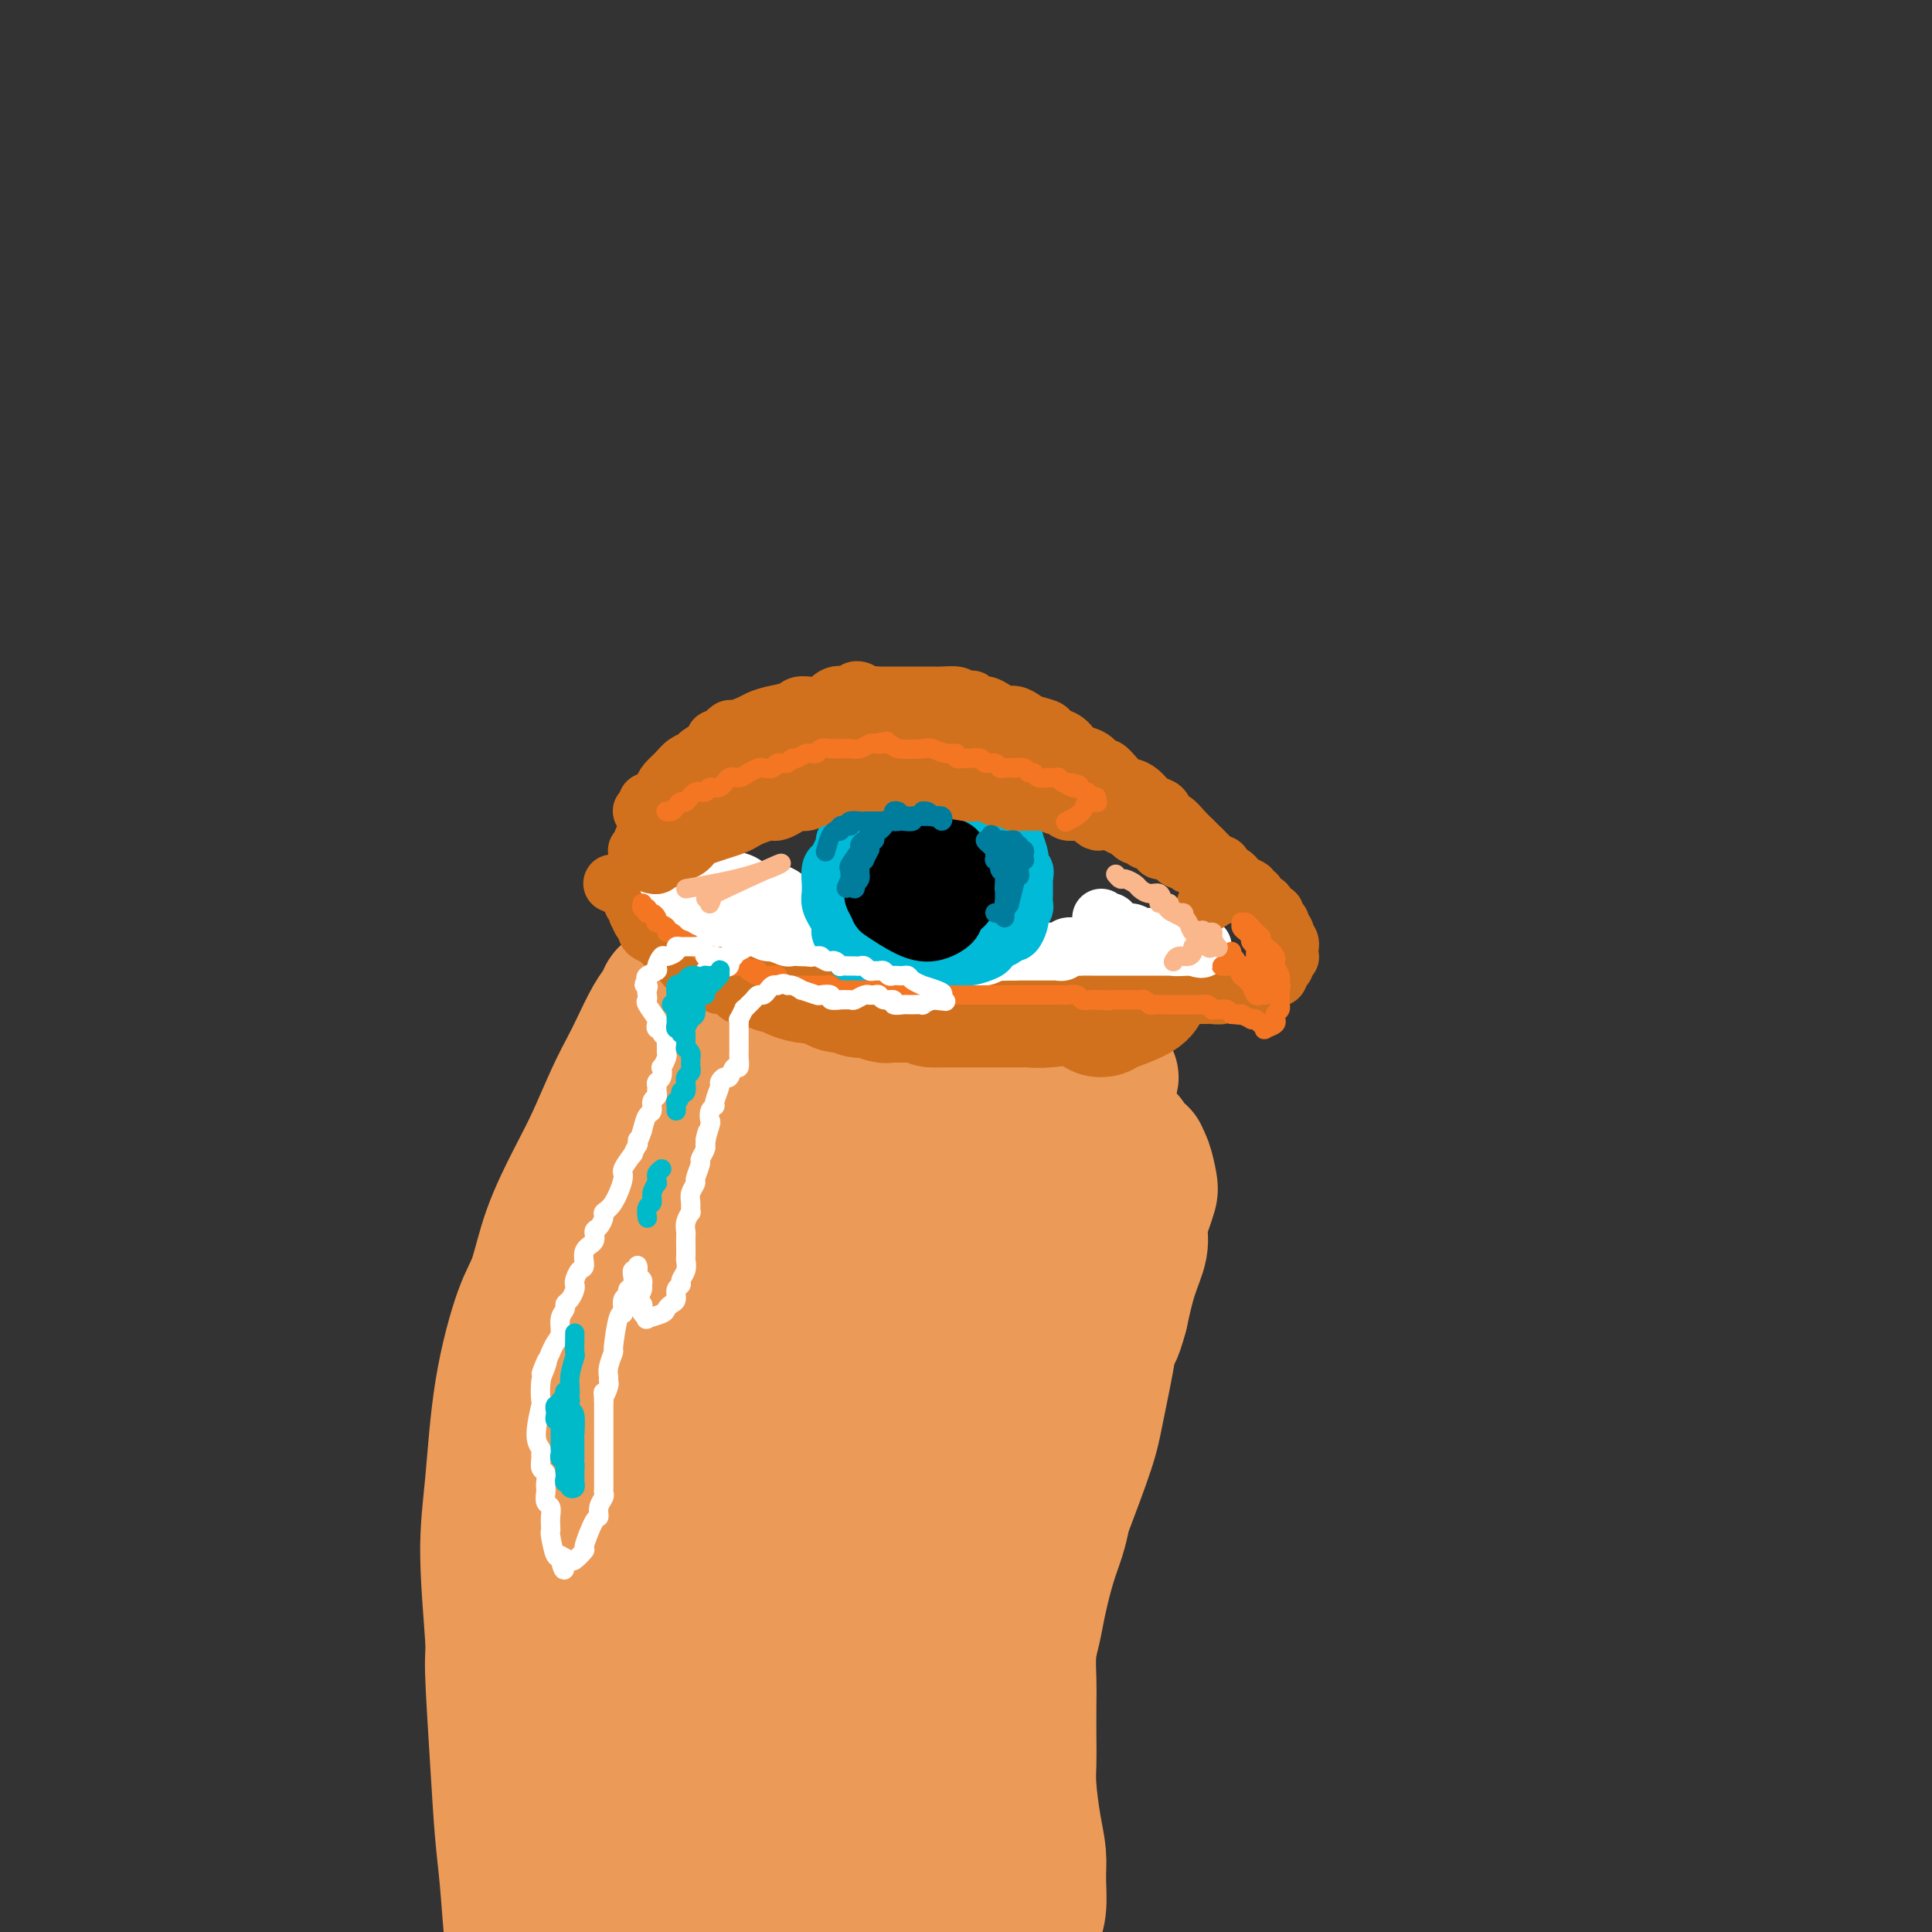<svg viewBox='0 0 400 400' version='1.1' xmlns='http://www.w3.org/2000/svg' xmlns:xlink='http://www.w3.org/1999/xlink'><rect x="0" y="0" width="400" height="400" fill="#333333" stroke="none"/><g fill='none' stroke='#EC9A57' stroke-width='28' stroke-linecap='round' stroke-linejoin='round'><path d='M140,205c-0.329,0.470 -0.658,0.941 -1,1c-0.342,0.059 -0.696,-0.292 -1,0c-0.304,0.292 -0.559,1.228 -1,2c-0.441,0.772 -1.069,1.380 -2,3c-0.931,1.620 -2.165,4.252 -3,6c-0.835,1.748 -1.270,2.613 -2,4c-0.730,1.387 -1.756,3.298 -3,6c-1.244,2.702 -2.705,6.195 -4,9c-1.295,2.805 -2.423,4.921 -4,8c-1.577,3.079 -3.602,7.119 -5,11c-1.398,3.881 -2.169,7.601 -3,10c-0.831,2.399 -1.721,3.477 -3,7c-1.279,3.523 -2.946,9.491 -4,16c-1.054,6.509 -1.495,13.561 -2,19c-0.505,5.439 -1.075,9.267 -1,15c0.075,5.733 0.794,13.371 1,17c0.206,3.629 -0.100,3.251 0,7c0.100,3.749 0.605,11.627 1,18c0.395,6.373 0.680,11.241 1,15c0.320,3.759 0.674,6.408 1,10c0.326,3.592 0.623,8.128 1,12c0.377,3.872 0.832,7.081 1,9c0.168,1.919 0.048,2.548 0,3c-0.048,0.452 -0.024,0.726 0,1'/><path d='M107,414c1.000,15.333 0.500,7.667 0,0'/><path d='M145,206c-0.120,-0.233 -0.239,-0.466 0,0c0.239,0.466 0.837,1.630 1,2c0.163,0.370 -0.108,-0.055 0,0c0.108,0.055 0.594,0.591 1,1c0.406,0.409 0.730,0.691 1,1c0.270,0.309 0.484,0.646 1,1c0.516,0.354 1.333,0.725 2,1c0.667,0.275 1.182,0.455 2,1c0.818,0.545 1.938,1.455 3,2c1.062,0.545 2.065,0.723 3,1c0.935,0.277 1.801,0.652 3,1c1.199,0.348 2.731,0.670 4,1c1.269,0.330 2.275,0.667 4,1c1.725,0.333 4.170,0.663 6,1c1.830,0.337 3.044,0.682 4,1c0.956,0.318 1.654,0.610 3,1c1.346,0.390 3.339,0.879 5,1c1.661,0.121 2.990,-0.125 4,0c1.010,0.125 1.702,0.621 3,1c1.298,0.379 3.201,0.639 5,1c1.799,0.361 3.495,0.821 5,1c1.505,0.179 2.820,0.076 4,0c1.180,-0.076 2.224,-0.126 4,0c1.776,0.126 4.282,0.427 6,0c1.718,-0.427 2.648,-1.582 4,-2c1.352,-0.418 3.128,-0.098 4,0c0.872,0.098 0.842,-0.025 1,0c0.158,0.025 0.504,0.199 1,0c0.496,-0.199 1.142,-0.771 1,-1c-0.142,-0.229 -1.071,-0.114 -2,0'/><path d='M228,223c3.062,-0.464 -0.782,-0.124 -3,0c-2.218,0.124 -2.811,0.033 -4,0c-1.189,-0.033 -2.974,-0.008 -5,0c-2.026,0.008 -4.293,-0.003 -6,0c-1.707,0.003 -2.855,0.019 -4,0c-1.145,-0.019 -2.286,-0.071 -4,0c-1.714,0.071 -4.002,0.267 -5,0c-0.998,-0.267 -0.706,-0.996 -2,-1c-1.294,-0.004 -4.172,0.717 -6,1c-1.828,0.283 -2.604,0.128 -4,0c-1.396,-0.128 -3.411,-0.231 -5,0c-1.589,0.231 -2.751,0.794 -4,1c-1.249,0.206 -2.585,0.054 -4,0c-1.415,-0.054 -2.911,-0.010 -4,0c-1.089,0.010 -1.773,-0.012 -3,0c-1.227,0.012 -2.996,0.059 -4,0c-1.004,-0.059 -1.241,-0.224 -2,0c-0.759,0.224 -2.039,0.838 -3,1c-0.961,0.162 -1.605,-0.127 -2,0c-0.395,0.127 -0.543,0.670 -1,1c-0.457,0.330 -1.225,0.448 -2,1c-0.775,0.552 -1.559,1.540 -2,2c-0.441,0.460 -0.541,0.393 -1,1c-0.459,0.607 -1.277,1.887 -2,3c-0.723,1.113 -1.352,2.057 -2,3c-0.648,0.943 -1.314,1.885 -2,3c-0.686,1.115 -1.391,2.404 -2,4c-0.609,1.596 -1.122,3.500 -2,5c-0.878,1.500 -2.121,2.596 -3,4c-0.879,1.404 -1.394,3.115 -2,5c-0.606,1.885 -1.303,3.942 -2,6'/><path d='M131,263c-1.960,5.284 -1.362,6.496 -2,10c-0.638,3.504 -2.514,9.302 -3,11c-0.486,1.698 0.417,-0.702 0,1c-0.417,1.702 -2.154,7.506 -3,12c-0.846,4.494 -0.800,7.677 -1,11c-0.200,3.323 -0.645,6.785 -1,9c-0.355,2.215 -0.621,3.183 -1,5c-0.379,1.817 -0.872,4.484 -1,7c-0.128,2.516 0.109,4.882 0,7c-0.109,2.118 -0.562,3.988 -1,6c-0.438,2.012 -0.860,4.165 -1,6c-0.140,1.835 0.000,3.351 0,6c-0.000,2.649 -0.142,6.431 0,9c0.142,2.569 0.567,3.925 1,6c0.433,2.075 0.876,4.870 1,8c0.124,3.130 -0.069,6.595 0,9c0.069,2.405 0.399,3.751 1,6c0.601,2.249 1.471,5.400 2,8c0.529,2.600 0.716,4.649 1,6c0.284,1.351 0.665,2.004 1,3c0.335,0.996 0.623,2.333 1,3c0.377,0.667 0.844,0.662 1,1c0.156,0.338 -0.000,1.019 0,1c0.000,-0.019 0.157,-0.739 0,-2c-0.157,-1.261 -0.628,-3.062 -1,-6c-0.372,-2.938 -0.647,-7.014 -1,-11c-0.353,-3.986 -0.785,-7.883 -1,-12c-0.215,-4.117 -0.212,-8.455 0,-13c0.212,-4.545 0.632,-9.299 1,-14c0.368,-4.701 0.684,-9.351 1,-14'/><path d='M125,342c0.808,-14.648 2.828,-16.269 4,-18c1.172,-1.731 1.495,-3.572 2,-7c0.505,-3.428 1.191,-8.444 3,-14c1.809,-5.556 4.742,-11.653 6,-15c1.258,-3.347 0.840,-3.943 2,-6c1.160,-2.057 3.897,-5.573 6,-9c2.103,-3.427 3.571,-6.763 5,-9c1.429,-2.237 2.818,-3.373 4,-5c1.182,-1.627 2.158,-3.743 3,-5c0.842,-1.257 1.551,-1.654 2,-2c0.449,-0.346 0.639,-0.640 1,-1c0.361,-0.360 0.893,-0.784 1,-1c0.107,-0.216 -0.213,-0.223 0,0c0.213,0.223 0.957,0.676 1,1c0.043,0.324 -0.616,0.518 -1,2c-0.384,1.482 -0.492,4.252 -1,7c-0.508,2.748 -1.417,5.473 -2,8c-0.583,2.527 -0.842,4.856 -2,9c-1.158,4.144 -3.217,10.102 -5,15c-1.783,4.898 -3.292,8.738 -5,14c-1.708,5.262 -3.614,11.948 -5,18c-1.386,6.052 -2.250,11.469 -3,17c-0.750,5.531 -1.386,11.175 -2,15c-0.614,3.825 -1.206,5.832 -1,11c0.206,5.168 1.211,13.498 2,20c0.789,6.502 1.364,11.177 2,15c0.636,3.823 1.333,6.795 2,10c0.667,3.205 1.302,6.643 2,9c0.698,2.357 1.457,3.635 2,5c0.543,1.365 0.869,2.819 1,3c0.131,0.181 0.065,-0.909 0,-2'/><path d='M149,427c1.566,8.135 -0.019,-1.528 -1,-6c-0.981,-4.472 -1.356,-3.752 -2,-7c-0.644,-3.248 -1.555,-10.464 -2,-16c-0.445,-5.536 -0.423,-9.392 0,-19c0.423,-9.608 1.246,-24.969 2,-33c0.754,-8.031 1.437,-8.733 2,-12c0.563,-3.267 1.004,-9.100 2,-16c0.996,-6.900 2.547,-14.865 4,-21c1.453,-6.135 2.806,-10.438 4,-15c1.194,-4.562 2.227,-9.382 3,-13c0.773,-3.618 1.286,-6.033 2,-9c0.714,-2.967 1.629,-6.487 3,-10c1.371,-3.513 3.196,-7.018 4,-9c0.804,-1.982 0.585,-2.440 1,-3c0.415,-0.560 1.465,-1.221 2,-2c0.535,-0.779 0.556,-1.674 1,-2c0.444,-0.326 1.310,-0.082 2,0c0.690,0.082 1.203,0.002 2,0c0.797,-0.002 1.877,0.074 3,0c1.123,-0.074 2.289,-0.300 3,0c0.711,0.300 0.969,1.125 2,2c1.031,0.875 2.836,1.801 4,3c1.164,1.199 1.687,2.670 2,4c0.313,1.330 0.418,2.518 1,4c0.582,1.482 1.643,3.259 2,5c0.357,1.741 0.012,3.448 0,5c-0.012,1.552 0.311,2.950 0,5c-0.311,2.050 -1.255,4.751 -2,7c-0.745,2.249 -1.293,4.046 -2,6c-0.707,1.954 -1.575,4.064 -3,7c-1.425,2.936 -3.407,6.696 -5,10c-1.593,3.304 -2.796,6.152 -4,9'/><path d='M179,301c-3.404,7.828 -3.915,7.899 -5,10c-1.085,2.101 -2.743,6.231 -4,9c-1.257,2.769 -2.113,4.178 -4,10c-1.887,5.822 -4.807,16.056 -6,21c-1.193,4.944 -0.660,4.598 -1,6c-0.340,1.402 -1.552,4.551 -2,7c-0.448,2.449 -0.131,4.196 0,7c0.131,2.804 0.077,6.664 0,9c-0.077,2.336 -0.177,3.147 0,6c0.177,2.853 0.629,7.749 1,11c0.371,3.251 0.659,4.856 1,6c0.341,1.144 0.735,1.826 1,3c0.265,1.174 0.401,2.839 1,4c0.599,1.161 1.659,1.817 2,2c0.341,0.183 -0.038,-0.107 0,0c0.038,0.107 0.494,0.611 1,0c0.506,-0.611 1.063,-2.335 1,-4c-0.063,-1.665 -0.746,-3.270 -1,-6c-0.254,-2.730 -0.080,-6.586 0,-11c0.080,-4.414 0.066,-9.385 0,-14c-0.066,-4.615 -0.185,-8.874 0,-14c0.185,-5.126 0.675,-11.120 1,-17c0.325,-5.880 0.487,-11.644 1,-18c0.513,-6.356 1.379,-13.302 2,-18c0.621,-4.698 0.998,-7.148 2,-12c1.002,-4.852 2.630,-12.107 4,-17c1.370,-4.893 2.480,-7.425 4,-11c1.520,-3.575 3.448,-8.193 5,-11c1.552,-2.807 2.729,-3.802 4,-5c1.271,-1.198 2.635,-2.599 4,-4'/><path d='M191,250c2.756,-3.952 3.147,-3.833 4,-4c0.853,-0.167 2.167,-0.619 3,-1c0.833,-0.381 1.185,-0.689 3,-1c1.815,-0.311 5.092,-0.625 7,-1c1.908,-0.375 2.448,-0.811 3,-1c0.552,-0.189 1.116,-0.131 2,0c0.884,0.131 2.089,0.336 3,1c0.911,0.664 1.527,1.789 2,3c0.473,1.211 0.803,2.510 1,4c0.197,1.490 0.262,3.171 0,6c-0.262,2.829 -0.849,6.806 -2,10c-1.151,3.194 -2.864,5.604 -4,9c-1.136,3.396 -1.695,7.778 -3,12c-1.305,4.222 -3.357,8.285 -5,12c-1.643,3.715 -2.879,7.081 -5,12c-2.121,4.919 -5.128,11.391 -7,15c-1.872,3.609 -2.607,4.353 -6,15c-3.393,10.647 -9.442,31.195 -11,45c-1.558,13.805 1.376,20.865 3,25c1.624,4.135 1.937,5.344 2,6c0.063,0.656 -0.125,0.759 0,0c0.125,-0.759 0.562,-2.379 1,-4'/><path d='M182,413c3.775,-24.715 12.711,-84.504 16,-108c3.289,-23.496 0.931,-10.700 5,-17c4.069,-6.300 14.566,-31.697 19,-42c4.434,-10.303 2.803,-5.513 2,-4c-0.803,1.513 -0.780,-0.251 1,-2c1.780,-1.749 5.317,-3.484 7,-4c1.683,-0.516 1.512,0.187 2,1c0.488,0.813 1.634,1.736 2,2c0.366,0.264 -0.048,-0.131 0,0c0.048,0.131 0.559,0.790 1,2c0.441,1.210 0.813,2.972 1,4c0.187,1.028 0.188,1.321 0,2c-0.188,0.679 -0.564,1.743 -1,3c-0.436,1.257 -0.931,2.708 -1,4c-0.069,1.292 0.289,2.425 0,4c-0.289,1.575 -1.225,3.593 -2,6c-0.775,2.407 -1.387,5.204 -2,8'/><path d='M232,272c-1.349,5.146 -1.721,4.511 -2,5c-0.279,0.489 -0.467,2.104 -1,5c-0.533,2.896 -1.413,7.074 -2,10c-0.587,2.926 -0.881,4.600 -2,8c-1.119,3.400 -3.063,8.527 -4,11c-0.937,2.473 -0.867,2.292 -1,3c-0.133,0.708 -0.470,2.305 -1,4c-0.530,1.695 -1.252,3.489 -2,6c-0.748,2.511 -1.521,5.740 -2,8c-0.479,2.260 -0.664,3.552 -1,5c-0.336,1.448 -0.822,3.051 -1,5c-0.178,1.949 -0.048,4.243 0,6c0.048,1.757 0.016,2.975 0,5c-0.016,2.025 -0.014,4.855 0,7c0.014,2.145 0.042,3.604 0,5c-0.042,1.396 -0.154,2.729 0,5c0.154,2.271 0.573,5.479 1,8c0.427,2.521 0.862,4.355 1,6c0.138,1.645 -0.019,3.100 0,5c0.019,1.900 0.216,4.246 0,6c-0.216,1.754 -0.844,2.915 -1,4c-0.156,1.085 0.162,2.094 0,3c-0.162,0.906 -0.802,1.708 -1,2c-0.198,0.292 0.048,0.075 0,0c-0.048,-0.075 -0.388,-0.009 -1,-1c-0.612,-0.991 -1.495,-3.039 -2,-6c-0.505,-2.961 -0.630,-6.835 -1,-10c-0.370,-3.165 -0.984,-5.621 -1,-9c-0.016,-3.379 0.567,-7.680 1,-12c0.433,-4.320 0.717,-8.660 1,-13'/><path d='M210,353c0.438,-5.939 0.534,-8.287 1,-12c0.466,-3.713 1.301,-8.790 2,-12c0.699,-3.210 1.260,-4.551 2,-6c0.740,-1.449 1.658,-3.006 2,-4c0.342,-0.994 0.110,-1.425 0,-2c-0.110,-0.575 -0.096,-1.295 0,-1c0.096,0.295 0.274,1.606 0,2c-0.274,0.394 -1.002,-0.129 -2,2c-0.998,2.129 -2.267,6.910 -4,11c-1.733,4.090 -3.928,7.488 -7,12c-3.072,4.512 -7.019,10.138 -9,13c-1.981,2.862 -1.994,2.961 -2,3c-0.006,0.039 -0.003,0.020 0,0'/></g>
<g fill='none' stroke='#D2711D' stroke-width='28' stroke-linecap='round' stroke-linejoin='round'><path d='M147,191c-0.120,0.455 -0.239,0.911 0,1c0.239,0.089 0.838,-0.188 1,0c0.162,0.188 -0.111,0.843 0,1c0.111,0.157 0.608,-0.183 1,0c0.392,0.183 0.680,0.889 1,1c0.320,0.111 0.671,-0.373 1,0c0.329,0.373 0.636,1.602 1,2c0.364,0.398 0.784,-0.034 1,0c0.216,0.034 0.228,0.535 1,1c0.772,0.465 2.305,0.894 3,1c0.695,0.106 0.552,-0.113 1,0c0.448,0.113 1.489,0.556 2,1c0.511,0.444 0.494,0.890 1,1c0.506,0.110 1.535,-0.115 2,0c0.465,0.115 0.365,0.569 1,1c0.635,0.431 2.004,0.837 3,1c0.996,0.163 1.618,0.081 2,0c0.382,-0.081 0.525,-0.161 1,0c0.475,0.161 1.281,0.564 2,1c0.719,0.436 1.352,0.905 2,1c0.648,0.095 1.311,-0.185 2,0c0.689,0.185 1.402,0.834 2,1c0.598,0.166 1.080,-0.152 2,0c0.920,0.152 2.277,0.773 3,1c0.723,0.227 0.813,0.061 1,0c0.187,-0.061 0.473,-0.016 1,0c0.527,0.016 1.296,0.004 2,0c0.704,-0.004 1.344,-0.001 2,0c0.656,0.001 1.328,0.001 2,0'/><path d='M191,206c4.009,0.845 2.033,0.959 2,1c-0.033,0.041 1.877,0.011 3,0c1.123,-0.011 1.459,-0.003 1,0c-0.459,0.003 -1.712,0.002 1,0c2.712,-0.002 9.390,-0.004 12,0c2.610,0.004 1.153,0.015 1,0c-0.153,-0.015 0.999,-0.057 2,0c1.001,0.057 1.851,0.212 4,0c2.149,-0.212 5.598,-0.793 7,-1c1.402,-0.207 0.757,-0.041 1,0c0.243,0.041 1.374,-0.042 2,0c0.626,0.042 0.746,0.208 1,0c0.254,-0.208 0.642,-0.792 1,-1c0.358,-0.208 0.687,-0.042 1,0c0.313,0.042 0.609,-0.041 1,0c0.391,0.041 0.878,0.207 1,0c0.122,-0.207 -0.121,-0.786 0,-1c0.121,-0.214 0.606,-0.061 1,0c0.394,0.061 0.697,0.031 1,0'/><path d='M234,204c5.869,0.536 -0.958,2.875 -4,4c-3.042,1.125 -2.298,1.036 -2,1c0.298,-0.036 0.149,-0.018 0,0'/></g>
<g fill='none' stroke='#D2711D' stroke-width='12' stroke-linecap='round' stroke-linejoin='round'><path d='M131,185c0.030,0.331 0.060,0.661 0,1c-0.060,0.339 -0.210,0.686 0,1c0.210,0.314 0.778,0.595 1,1c0.222,0.405 0.096,0.934 0,1c-0.096,0.066 -0.161,-0.332 0,0c0.161,0.332 0.550,1.395 1,2c0.450,0.605 0.961,0.754 1,1c0.039,0.246 -0.393,0.591 0,1c0.393,0.409 1.610,0.883 2,1c0.390,0.117 -0.049,-0.122 0,0c0.049,0.122 0.585,0.605 1,1c0.415,0.395 0.708,0.702 1,1c0.292,0.298 0.584,0.587 1,1c0.416,0.413 0.955,0.951 1,1c0.045,0.049 -0.405,-0.389 0,0c0.405,0.389 1.666,1.606 2,2c0.334,0.394 -0.257,-0.035 0,0c0.257,0.035 1.363,0.536 2,1c0.637,0.464 0.804,0.893 1,1c0.196,0.107 0.423,-0.107 1,0c0.577,0.107 1.506,0.537 2,1c0.494,0.463 0.552,0.961 1,1c0.448,0.039 1.285,-0.381 2,0c0.715,0.381 1.308,1.564 2,2c0.692,0.436 1.483,0.125 2,0c0.517,-0.125 0.758,-0.062 1,0'/><path d='M156,206c2.764,1.167 2.673,1.083 3,1c0.327,-0.083 1.073,-0.166 1,0c-0.073,0.166 -0.965,0.580 1,1c1.965,0.420 6.787,0.844 9,1c2.213,0.156 1.815,0.042 2,0c0.185,-0.042 0.952,-0.011 2,0c1.048,0.011 2.378,0.003 3,0c0.622,-0.003 0.537,-0.001 1,0c0.463,0.001 1.475,0.000 2,0c0.525,-0.000 0.563,-0.000 1,0c0.437,0.000 1.274,-0.000 2,0c0.726,0.000 1.341,0.000 2,0c0.659,-0.000 1.360,-0.000 2,0c0.640,0.000 1.218,0.001 2,0c0.782,-0.001 1.768,-0.004 2,0c0.232,0.004 -0.290,0.015 0,0c0.290,-0.015 1.392,-0.057 2,0c0.608,0.057 0.721,0.211 1,0c0.279,-0.211 0.724,-0.789 1,-1c0.276,-0.211 0.384,-0.057 1,0c0.616,0.057 1.741,0.015 2,0c0.259,-0.015 -0.348,-0.004 0,0c0.348,0.004 1.651,0.001 2,0c0.349,-0.001 -0.257,-0.000 0,0c0.257,0.000 1.377,0.000 2,0c0.623,-0.000 0.749,-0.000 1,0c0.251,0.000 0.625,0.000 1,0'/><path d='M204,208c7.897,0.292 3.639,0.022 2,0c-1.639,-0.022 -0.660,0.204 0,0c0.660,-0.204 1.002,-0.838 1,-1c-0.002,-0.162 -0.347,0.149 -1,0c-0.653,-0.149 -1.615,-0.757 -2,-1c-0.385,-0.243 -0.192,-0.122 0,0'/><path d='M136,185c-0.453,0.078 -0.906,0.157 -1,0c-0.094,-0.157 0.171,-0.548 0,-1c-0.171,-0.452 -0.778,-0.965 -1,-1c-0.222,-0.035 -0.060,0.407 0,0c0.060,-0.407 0.016,-1.664 0,-2c-0.016,-0.336 -0.004,0.250 0,0c0.004,-0.250 0.001,-1.335 0,-2c-0.001,-0.665 -0.000,-0.910 0,-1c0.000,-0.090 0.000,-0.026 0,0c-0.000,0.026 -0.000,0.013 0,0'/><path d='M127,183c-0.209,-0.090 -0.418,-0.179 0,0c0.418,0.179 1.463,0.628 2,1c0.537,0.372 0.565,0.667 1,1c0.435,0.333 1.275,0.705 2,1c0.725,0.295 1.333,0.514 2,1c0.667,0.486 1.392,1.241 2,2c0.608,0.759 1.098,1.524 2,2c0.902,0.476 2.214,0.663 3,1c0.786,0.337 1.046,0.822 1,1c-0.046,0.178 -0.397,0.048 0,0c0.397,-0.048 1.542,-0.014 2,0c0.458,0.014 0.229,0.007 0,0'/><path d='M149,153c0.811,-0.869 1.622,-1.739 2,-2c0.378,-0.261 0.322,0.085 1,0c0.678,-0.085 2.091,-0.601 3,-1c0.909,-0.399 1.314,-0.679 2,-1c0.686,-0.321 1.653,-0.682 3,-1c1.347,-0.318 3.075,-0.592 4,-1c0.925,-0.408 1.045,-0.950 2,-1c0.955,-0.050 2.743,0.393 4,0c1.257,-0.393 1.983,-1.622 3,-2c1.017,-0.378 2.324,0.095 3,0c0.676,-0.095 0.720,-0.756 1,-1c0.280,-0.244 0.794,-0.070 1,0c0.206,0.070 0.103,0.035 0,0'/><path d='M149,153c-0.509,-0.059 -1.018,-0.119 -1,0c0.018,0.119 0.563,0.416 0,1c-0.563,0.584 -2.234,1.455 -3,2c-0.766,0.545 -0.625,0.764 -1,1c-0.375,0.236 -1.265,0.488 -2,1c-0.735,0.512 -1.315,1.284 -2,2c-0.685,0.716 -1.475,1.376 -2,2c-0.525,0.624 -0.785,1.211 -1,2c-0.215,0.789 -0.383,1.781 -1,2c-0.617,0.219 -1.681,-0.333 -2,0c-0.319,0.333 0.106,1.551 0,2c-0.106,0.449 -0.745,0.128 -1,0c-0.255,-0.128 -0.128,-0.064 0,0'/><path d='M145,159c-0.212,0.323 -0.424,0.646 -1,1c-0.576,0.354 -1.515,0.739 -2,1c-0.485,0.261 -0.514,0.396 -1,1c-0.486,0.604 -1.429,1.676 -2,2c-0.571,0.324 -0.771,-0.099 -1,0c-0.229,0.099 -0.489,0.719 -1,1c-0.511,0.281 -1.275,0.222 -1,0c0.275,-0.222 1.589,-0.607 2,-1c0.411,-0.393 -0.081,-0.794 0,-1c0.081,-0.206 0.735,-0.216 2,-1c1.265,-0.784 3.141,-2.342 4,-3c0.859,-0.658 0.700,-0.418 2,-1c1.300,-0.582 4.057,-1.988 6,-3c1.943,-1.012 3.071,-1.632 4,-2c0.929,-0.368 1.660,-0.485 3,-1c1.340,-0.515 3.289,-1.430 5,-2c1.711,-0.570 3.182,-0.797 4,-1c0.818,-0.203 0.981,-0.384 2,-1c1.019,-0.616 2.893,-1.668 4,-2c1.107,-0.332 1.447,0.055 2,0c0.553,-0.055 1.321,-0.551 2,-1c0.679,-0.449 1.271,-0.852 2,-1c0.729,-0.148 1.595,-0.040 2,0c0.405,0.040 0.349,0.011 1,0c0.651,-0.011 2.009,-0.003 3,0c0.991,0.003 1.615,0.001 2,0c0.385,-0.001 0.530,-0.001 1,0c0.470,0.001 1.264,0.003 2,0c0.736,-0.003 1.414,-0.011 2,0c0.586,0.011 1.081,0.041 2,0c0.919,-0.041 2.263,-0.155 3,0c0.737,0.155 0.869,0.577 1,1'/><path d='M199,145c3.998,-0.219 1.494,-0.265 1,0c-0.494,0.265 1.022,0.841 2,1c0.978,0.159 1.417,-0.098 2,0c0.583,0.098 1.309,0.551 2,1c0.691,0.449 1.346,0.894 2,1c0.654,0.106 1.307,-0.126 2,0c0.693,0.126 1.424,0.610 2,1c0.576,0.390 0.995,0.685 2,1c1.005,0.315 2.596,0.648 3,1c0.404,0.352 -0.380,0.723 0,1c0.380,0.277 1.923,0.460 3,1c1.077,0.540 1.688,1.435 2,2c0.312,0.565 0.324,0.798 1,1c0.676,0.202 2.016,0.373 3,1c0.984,0.627 1.611,1.708 2,2c0.389,0.292 0.541,-0.207 1,0c0.459,0.207 1.225,1.120 2,2c0.775,0.880 1.559,1.728 2,2c0.441,0.272 0.538,-0.030 1,0c0.462,0.030 1.290,0.394 2,1c0.710,0.606 1.303,1.453 2,2c0.697,0.547 1.499,0.793 2,1c0.501,0.207 0.703,0.375 1,1c0.297,0.625 0.691,1.707 1,2c0.309,0.293 0.534,-0.202 1,0c0.466,0.202 1.171,1.101 2,2c0.829,0.899 1.780,1.799 2,2c0.220,0.201 -0.292,-0.297 0,0c0.292,0.297 1.386,1.388 2,2c0.614,0.612 0.747,0.746 1,1c0.253,0.254 0.627,0.627 1,1'/><path d='M251,178c5.454,4.356 2.090,1.744 1,1c-1.090,-0.744 0.094,0.378 1,1c0.906,0.622 1.534,0.745 2,1c0.466,0.255 0.770,0.642 1,1c0.230,0.358 0.385,0.687 1,1c0.615,0.313 1.689,0.609 2,1c0.311,0.391 -0.142,0.878 0,1c0.142,0.122 0.878,-0.121 1,0c0.122,0.121 -0.370,0.606 0,1c0.370,0.394 1.601,0.697 2,1c0.399,0.303 -0.033,0.607 0,1c0.033,0.393 0.531,0.875 1,1c0.469,0.125 0.909,-0.107 1,0c0.091,0.107 -0.168,0.555 0,1c0.168,0.445 0.763,0.889 1,1c0.237,0.111 0.116,-0.110 0,0c-0.116,0.110 -0.228,0.551 0,1c0.228,0.449 0.797,0.908 1,1c0.203,0.092 0.040,-0.181 0,0c-0.040,0.181 0.042,0.817 0,1c-0.042,0.183 -0.208,-0.087 0,0c0.208,0.087 0.789,0.530 1,1c0.211,0.470 0.053,0.966 0,1c-0.053,0.034 -0.000,-0.394 0,0c0.000,0.394 -0.053,1.608 0,2c0.053,0.392 0.211,-0.039 0,0c-0.211,0.039 -0.791,0.549 -1,1c-0.209,0.451 -0.046,0.842 0,1c0.046,0.158 -0.026,0.081 0,0c0.026,-0.081 0.150,-0.166 0,0c-0.150,0.166 -0.575,0.583 -1,1'/><path d='M265,201c-0.083,2.095 -0.792,1.332 -1,1c-0.208,-0.332 0.085,-0.233 0,0c-0.085,0.233 -0.548,0.598 -1,1c-0.452,0.402 -0.895,0.839 -1,1c-0.105,0.161 0.126,0.047 0,0c-0.126,-0.047 -0.611,-0.027 -1,0c-0.389,0.027 -0.682,0.060 -1,0c-0.318,-0.060 -0.663,-0.212 -1,0c-0.337,0.212 -0.668,0.788 -1,1c-0.332,0.212 -0.665,0.061 -1,0c-0.335,-0.061 -0.671,-0.030 -1,0c-0.329,0.030 -0.651,0.061 -1,0c-0.349,-0.061 -0.723,-0.212 -1,0c-0.277,0.212 -0.455,0.789 -1,1c-0.545,0.211 -1.455,0.057 -2,0c-0.545,-0.057 -0.723,-0.015 -1,0c-0.277,0.015 -0.651,0.004 -1,0c-0.349,-0.004 -0.671,0.000 -1,0c-0.329,-0.000 -0.665,-0.004 -1,0c-0.335,0.004 -0.668,0.015 -1,0c-0.332,-0.015 -0.663,-0.058 -1,0c-0.337,0.058 -0.682,0.215 -1,0c-0.318,-0.215 -0.611,-0.804 -1,-1c-0.389,-0.196 -0.875,-0.000 -1,0c-0.125,0.000 0.111,-0.196 0,0c-0.111,0.196 -0.568,0.783 -1,1c-0.432,0.217 -0.838,0.062 -1,0c-0.162,-0.062 -0.081,-0.031 0,0'/><path d='M240,206c-3.810,0.714 -0.833,-0.000 0,0c0.833,0.000 -0.476,0.714 -1,1c-0.524,0.286 -0.262,0.143 0,0'/></g>
<g fill='none' stroke='#FFFFFF' stroke-width='12' stroke-linecap='round' stroke-linejoin='round'><path d='M228,190c0.319,0.486 0.638,0.971 1,1c0.362,0.029 0.769,-0.400 1,0c0.231,0.400 0.288,1.628 1,2c0.712,0.372 2.079,-0.112 3,0c0.921,0.112 1.398,0.818 2,1c0.602,0.182 1.331,-0.162 2,0c0.669,0.162 1.278,0.828 2,1c0.722,0.172 1.556,-0.150 2,0c0.444,0.150 0.496,0.772 1,1c0.504,0.228 1.458,0.061 2,0c0.542,-0.061 0.672,-0.016 1,0c0.328,0.016 0.853,0.004 1,0c0.147,-0.004 -0.084,-0.001 0,0c0.084,0.001 0.484,0.000 1,0c0.516,-0.000 1.147,-0.000 1,0c-0.147,0.000 -1.074,0.000 -2,0'/><path d='M247,196c3.069,0.928 1.243,0.249 0,0c-1.243,-0.249 -1.901,-0.067 -2,0c-0.099,0.067 0.363,0.018 0,0c-0.363,-0.018 -1.551,-0.005 -2,0c-0.449,0.005 -0.161,0.001 -1,0c-0.839,-0.001 -2.806,-0.000 -4,0c-1.194,0.000 -1.615,0.000 -2,0c-0.385,-0.000 -0.733,-0.000 -1,0c-0.267,0.000 -0.453,0.000 -1,0c-0.547,-0.000 -1.455,-0.000 -2,0c-0.545,0.000 -0.727,-0.000 -1,0c-0.273,0.000 -0.636,0.000 -1,0c-0.364,-0.000 -0.728,-0.000 -1,0c-0.272,0.000 -0.453,0.000 -1,0c-0.547,-0.000 -1.460,-0.001 -2,0c-0.540,0.001 -0.708,0.004 -1,0c-0.292,-0.004 -0.708,-0.015 -1,0c-0.292,0.015 -0.460,0.057 -1,0c-0.540,-0.057 -1.453,-0.211 -2,0c-0.547,0.211 -0.729,0.789 -1,1c-0.271,0.211 -0.631,0.057 -1,0c-0.369,-0.057 -0.747,-0.015 -1,0c-0.253,0.015 -0.382,0.004 -1,0c-0.618,-0.004 -1.724,-0.001 -2,0c-0.276,0.001 0.277,0.000 0,0c-0.277,-0.000 -1.383,-0.000 -2,0c-0.617,0.000 -0.743,0.000 -1,0c-0.257,-0.000 -0.645,-0.000 -1,0c-0.355,0.000 -0.678,0.000 -1,0'/><path d='M210,197c-5.915,0.150 -2.204,0.026 -1,0c1.204,-0.026 -0.101,0.046 -1,0c-0.899,-0.046 -1.393,-0.208 -2,0c-0.607,0.208 -1.327,0.788 -2,1c-0.673,0.212 -1.297,0.057 -2,0c-0.703,-0.057 -1.483,-0.014 -2,0c-0.517,0.014 -0.771,0.000 -1,0c-0.229,-0.000 -0.432,0.014 -1,0c-0.568,-0.014 -1.499,-0.055 -2,0c-0.501,0.055 -0.572,0.207 -1,0c-0.428,-0.207 -1.213,-0.773 -2,-1c-0.787,-0.227 -1.575,-0.113 -2,0c-0.425,0.113 -0.486,0.227 -1,0c-0.514,-0.227 -1.481,-0.793 -2,-1c-0.519,-0.207 -0.591,-0.055 -1,0c-0.409,0.055 -1.155,0.015 -2,0c-0.845,-0.015 -1.788,-0.003 -2,0c-0.212,0.003 0.308,-0.003 0,0c-0.308,0.003 -1.443,0.015 -2,0c-0.557,-0.015 -0.535,-0.056 -1,0c-0.465,0.056 -1.415,0.211 -2,0c-0.585,-0.211 -0.804,-0.788 -1,-1c-0.196,-0.212 -0.367,-0.061 -1,0c-0.633,0.061 -1.726,0.030 -2,0c-0.274,-0.030 0.273,-0.061 0,0c-0.273,0.061 -1.366,0.212 -2,0c-0.634,-0.212 -0.809,-0.789 -1,-1c-0.191,-0.211 -0.398,-0.057 -1,0c-0.602,0.057 -1.601,0.016 -2,0c-0.399,-0.016 -0.200,-0.008 0,0'/><path d='M168,194c-6.901,-0.464 -3.153,-0.123 -2,0c1.153,0.123 -0.290,0.029 -1,0c-0.710,-0.029 -0.685,0.007 -1,0c-0.315,-0.007 -0.968,-0.059 -1,0c-0.032,0.059 0.556,0.227 0,0c-0.556,-0.227 -2.258,-0.849 -3,-1c-0.742,-0.151 -0.526,0.170 -1,0c-0.474,-0.170 -1.638,-0.830 -2,-1c-0.362,-0.170 0.077,0.152 0,0c-0.077,-0.152 -0.672,-0.777 -1,-1c-0.328,-0.223 -0.389,-0.045 -1,0c-0.611,0.045 -1.770,-0.044 -2,0c-0.230,0.044 0.470,0.222 0,0c-0.470,-0.222 -2.111,-0.843 -3,-1c-0.889,-0.157 -1.025,0.150 -1,0c0.025,-0.150 0.213,-0.757 0,-1c-0.213,-0.243 -0.827,-0.121 -1,0c-0.173,0.121 0.095,0.243 0,0c-0.095,-0.243 -0.551,-0.849 -1,-1c-0.449,-0.151 -0.890,0.153 -1,0c-0.110,-0.153 0.111,-0.763 0,-1c-0.111,-0.237 -0.555,-0.102 -1,0c-0.445,0.102 -0.893,0.172 -1,0c-0.107,-0.172 0.125,-0.585 0,-1c-0.125,-0.415 -0.607,-0.833 -1,-1c-0.393,-0.167 -0.696,-0.084 -1,0'/><path d='M142,185c-3.977,-1.348 -0.921,-0.218 0,0c0.921,0.218 -0.293,-0.476 -1,-1c-0.707,-0.524 -0.906,-0.876 -1,-1c-0.094,-0.124 -0.082,-0.018 0,0c0.082,0.018 0.236,-0.051 0,0c-0.236,0.051 -0.862,0.224 -1,0c-0.138,-0.224 0.210,-0.843 0,-1c-0.210,-0.157 -0.980,0.150 -1,0c-0.020,-0.150 0.708,-0.757 1,-1c0.292,-0.243 0.146,-0.121 0,0'/><path d='M139,181c-0.242,-0.623 0.652,-0.180 1,0c0.348,0.180 0.150,0.098 0,0c-0.150,-0.098 -0.253,-0.210 1,0c1.253,0.210 3.864,0.744 5,1c1.136,0.256 0.799,0.235 2,1c1.201,0.765 3.939,2.318 5,3c1.061,0.682 0.446,0.495 1,1c0.554,0.505 2.277,1.704 3,2c0.723,0.296 0.446,-0.309 1,0c0.554,0.309 1.938,1.534 3,2c1.062,0.466 1.801,0.174 2,0c0.199,-0.174 -0.142,-0.232 0,0c0.142,0.232 0.767,0.752 1,1c0.233,0.248 0.073,0.225 0,0c-0.073,-0.225 -0.060,-0.652 0,-1c0.060,-0.348 0.168,-0.618 0,-1c-0.168,-0.382 -0.612,-0.876 -1,-1c-0.388,-0.124 -0.720,0.120 -1,0c-0.280,-0.120 -0.509,-0.606 -1,-1c-0.491,-0.394 -1.246,-0.697 -2,-1'/><path d='M159,187c-0.681,-0.731 0.117,-0.060 0,0c-0.117,0.060 -1.148,-0.491 -2,-1c-0.852,-0.509 -1.523,-0.976 -2,-1c-0.477,-0.024 -0.758,0.396 -1,0c-0.242,-0.396 -0.443,-1.609 -1,-2c-0.557,-0.391 -1.469,0.039 -2,0c-0.531,-0.039 -0.679,-0.547 -1,-1c-0.321,-0.453 -0.813,-0.850 -1,-1c-0.187,-0.150 -0.069,-0.053 0,0c0.069,0.053 0.089,0.061 0,0c-0.089,-0.061 -0.288,-0.190 0,0c0.288,0.190 1.064,0.700 2,1c0.936,0.300 2.032,0.391 3,1c0.968,0.609 1.807,1.735 3,2c1.193,0.265 2.739,-0.332 4,0c1.261,0.332 2.237,1.593 3,2c0.763,0.407 1.315,-0.038 2,0c0.685,0.038 1.504,0.560 2,1c0.496,0.440 0.669,0.797 1,1c0.331,0.203 0.821,0.250 1,1c0.179,0.750 0.048,2.202 0,3c-0.048,0.798 -0.014,0.942 0,1c0.014,0.058 0.007,0.029 0,0'/></g>
<g fill='none' stroke='#D2711D' stroke-width='12' stroke-linecap='round' stroke-linejoin='round'><path d='M132,176c-0.122,0.081 -0.244,0.162 0,0c0.244,-0.162 0.853,-0.568 1,-1c0.147,-0.432 -0.169,-0.890 0,-1c0.169,-0.110 0.822,0.126 1,0c0.178,-0.126 -0.119,-0.616 0,-1c0.119,-0.384 0.653,-0.662 1,-1c0.347,-0.338 0.508,-0.734 1,-1c0.492,-0.266 1.314,-0.401 2,-1c0.686,-0.599 1.234,-1.662 2,-2c0.766,-0.338 1.748,0.050 2,0c0.252,-0.050 -0.228,-0.538 0,-1c0.228,-0.462 1.163,-0.898 2,-1c0.837,-0.102 1.576,0.131 2,0c0.424,-0.131 0.534,-0.627 1,-1c0.466,-0.373 1.290,-0.625 2,-1c0.710,-0.375 1.308,-0.875 2,-1c0.692,-0.125 1.480,0.125 2,0c0.520,-0.125 0.773,-0.626 1,-1c0.227,-0.374 0.427,-0.621 1,-1c0.573,-0.379 1.520,-0.889 2,-1c0.480,-0.111 0.495,0.176 1,0c0.505,-0.176 1.500,-0.817 2,-1c0.500,-0.183 0.505,0.092 1,0c0.495,-0.092 1.479,-0.550 2,-1c0.521,-0.450 0.577,-0.891 1,-1c0.423,-0.109 1.213,0.114 2,0c0.787,-0.114 1.572,-0.567 2,-1c0.428,-0.433 0.500,-0.847 1,-1c0.500,-0.153 1.429,-0.044 2,0c0.571,0.044 0.786,0.022 1,0'/><path d='M172,155c5.290,-2.254 2.516,-1.389 2,-1c-0.516,0.389 1.228,0.300 2,0c0.772,-0.300 0.574,-0.813 1,-1c0.426,-0.187 1.476,-0.050 2,0c0.524,0.050 0.521,0.013 1,0c0.479,-0.013 1.442,-0.004 2,0c0.558,0.004 0.713,0.001 1,0c0.287,-0.001 0.706,-0.000 1,0c0.294,0.000 0.464,0.000 1,0c0.536,-0.000 1.439,-0.000 2,0c0.561,0.000 0.780,0.000 1,0c0.220,-0.000 0.440,0.000 1,0c0.560,-0.000 1.458,-0.000 2,0c0.542,0.000 0.726,0.000 1,0c0.274,-0.000 0.636,-0.001 1,0c0.364,0.001 0.730,0.003 1,0c0.270,-0.003 0.444,-0.011 1,0c0.556,0.011 1.492,0.041 2,0c0.508,-0.041 0.587,-0.154 1,0c0.413,0.154 1.161,0.577 2,1c0.839,0.423 1.768,0.848 2,1c0.232,0.152 -0.232,0.030 0,0c0.232,-0.030 1.162,0.030 2,0c0.838,-0.030 1.586,-0.151 2,0c0.414,0.151 0.496,0.575 1,1c0.504,0.425 1.430,0.850 2,1c0.570,0.150 0.785,0.027 1,0c0.215,-0.027 0.429,0.044 1,0c0.571,-0.044 1.500,-0.204 2,0c0.500,0.204 0.571,0.773 1,1c0.429,0.227 1.214,0.114 2,0'/><path d='M216,158c3.036,0.997 1.126,0.989 1,1c-0.126,0.011 1.532,0.041 2,0c0.468,-0.041 -0.255,-0.152 0,0c0.255,0.152 1.488,0.567 2,1c0.512,0.433 0.303,0.886 1,1c0.697,0.114 2.300,-0.109 3,0c0.700,0.109 0.497,0.550 1,1c0.503,0.450 1.712,0.908 2,1c0.288,0.092 -0.345,-0.182 0,0c0.345,0.182 1.668,0.818 2,1c0.332,0.182 -0.329,-0.092 0,0c0.329,0.092 1.646,0.549 2,1c0.354,0.451 -0.256,0.895 0,1c0.256,0.105 1.378,-0.131 2,0c0.622,0.131 0.745,0.627 1,1c0.255,0.373 0.642,0.621 1,1c0.358,0.379 0.687,0.889 1,1c0.313,0.111 0.608,-0.177 1,0c0.392,0.177 0.879,0.818 1,1c0.121,0.182 -0.125,-0.094 0,0c0.125,0.094 0.621,0.560 1,1c0.379,0.440 0.642,0.854 1,1c0.358,0.146 0.812,0.024 1,0c0.188,-0.024 0.110,0.050 0,0c-0.110,-0.050 -0.253,-0.223 0,0c0.253,0.223 0.903,0.843 1,1c0.097,0.157 -0.358,-0.150 0,0c0.358,0.150 1.531,0.757 2,1c0.469,0.243 0.235,0.121 0,0'/><path d='M245,174c4.438,2.410 1.034,0.433 0,0c-1.034,-0.433 0.301,0.676 1,1c0.699,0.324 0.761,-0.139 1,0c0.239,0.139 0.656,0.878 1,1c0.344,0.122 0.617,-0.374 1,0c0.383,0.374 0.877,1.616 1,2c0.123,0.384 -0.124,-0.090 0,0c0.124,0.090 0.621,0.746 1,1c0.379,0.254 0.641,0.107 1,0c0.359,-0.107 0.814,-0.173 1,0c0.186,0.173 0.103,0.586 0,1c-0.103,0.414 -0.227,0.829 0,1c0.227,0.171 0.803,0.097 1,0c0.197,-0.097 0.015,-0.219 0,0c-0.015,0.219 0.139,0.777 0,1c-0.139,0.223 -0.569,0.112 -1,0'/><path d='M253,182c0.800,1.467 -1.200,1.133 -2,1c-0.800,-0.133 -0.400,-0.067 0,0'/></g>
<g fill='none' stroke='#00BAD8' stroke-width='12' stroke-linecap='round' stroke-linejoin='round'><path d='M188,165c-0.447,0.002 -0.894,0.005 -1,0c-0.106,-0.005 0.127,-0.016 0,0c-0.127,0.016 -0.616,0.060 -1,0c-0.384,-0.060 -0.663,-0.223 -1,0c-0.337,0.223 -0.733,0.834 -1,1c-0.267,0.166 -0.404,-0.111 -1,0c-0.596,0.111 -1.650,0.610 -2,1c-0.350,0.390 0.004,0.672 0,1c-0.004,0.328 -0.364,0.703 -1,1c-0.636,0.297 -1.546,0.516 -2,1c-0.454,0.484 -0.450,1.233 -1,2c-0.550,0.767 -1.654,1.551 -2,2c-0.346,0.449 0.065,0.561 0,1c-0.065,0.439 -0.606,1.203 -1,2c-0.394,0.797 -0.641,1.627 -1,2c-0.359,0.373 -0.829,0.287 -1,1c-0.171,0.713 -0.042,2.223 0,3c0.042,0.777 -0.004,0.819 0,1c0.004,0.181 0.058,0.499 0,1c-0.058,0.501 -0.226,1.186 0,2c0.226,0.814 0.848,1.759 1,2c0.152,0.241 -0.166,-0.220 0,0c0.166,0.220 0.815,1.123 1,2c0.185,0.877 -0.095,1.730 0,2c0.095,0.270 0.564,-0.043 1,0c0.436,0.043 0.839,0.441 1,1c0.161,0.559 0.081,1.280 0,2'/><path d='M176,196c0.971,2.658 1.400,1.305 2,1c0.600,-0.305 1.372,0.440 2,1c0.628,0.560 1.114,0.935 1,1c-0.114,0.065 -0.827,-0.179 0,0c0.827,0.179 3.195,0.780 4,1c0.805,0.220 0.046,0.060 1,0c0.954,-0.060 3.620,-0.019 5,0c1.380,0.019 1.473,0.015 2,0c0.527,-0.015 1.487,-0.042 2,0c0.513,0.042 0.579,0.152 1,0c0.421,-0.152 1.198,-0.565 2,-1c0.802,-0.435 1.628,-0.890 2,-1c0.372,-0.110 0.288,0.126 1,0c0.712,-0.126 2.218,-0.612 3,-1c0.782,-0.388 0.839,-0.676 1,-1c0.161,-0.324 0.425,-0.682 1,-1c0.575,-0.318 1.461,-0.596 2,-1c0.539,-0.404 0.732,-0.934 1,-1c0.268,-0.066 0.612,0.333 1,0c0.388,-0.333 0.822,-1.398 1,-2c0.178,-0.602 0.100,-0.742 0,-1c-0.100,-0.258 -0.223,-0.635 0,-1c0.223,-0.365 0.792,-0.716 1,-1c0.208,-0.284 0.056,-0.499 0,-1c-0.056,-0.501 -0.015,-1.289 0,-2c0.015,-0.711 0.004,-1.346 0,-2c-0.004,-0.654 -0.002,-1.327 0,-2'/><path d='M212,181c0.214,-1.364 0.249,0.225 0,0c-0.249,-0.225 -0.783,-2.264 -1,-3c-0.217,-0.736 -0.117,-0.169 0,0c0.117,0.169 0.253,-0.060 0,-1c-0.253,-0.940 -0.894,-2.592 -1,-3c-0.106,-0.408 0.322,0.427 0,0c-0.322,-0.427 -1.396,-2.117 -2,-3c-0.604,-0.883 -0.738,-0.958 -1,-1c-0.262,-0.042 -0.651,-0.050 -1,0c-0.349,0.050 -0.656,0.157 -1,0c-0.344,-0.157 -0.725,-0.578 -1,-1c-0.275,-0.422 -0.445,-0.845 -1,-1c-0.555,-0.155 -1.494,-0.041 -2,0c-0.506,0.041 -0.577,0.010 -1,0c-0.423,-0.010 -1.198,0.001 -2,0c-0.802,-0.001 -1.631,-0.012 -2,0c-0.369,0.012 -0.278,0.049 -1,0c-0.722,-0.049 -2.259,-0.182 -3,0c-0.741,0.182 -0.687,0.681 -1,1c-0.313,0.319 -0.991,0.458 -2,1c-1.009,0.542 -2.347,1.486 -3,2c-0.653,0.514 -0.620,0.599 -1,1c-0.380,0.401 -1.173,1.119 -2,2c-0.827,0.881 -1.687,1.926 -2,3c-0.313,1.074 -0.078,2.176 0,3c0.078,0.824 -0.001,1.370 0,2c0.001,0.630 0.083,1.344 0,2c-0.083,0.656 -0.330,1.254 0,2c0.330,0.746 1.237,1.642 2,2c0.763,0.358 1.381,0.179 2,0'/><path d='M185,189c0.840,1.755 0.939,0.644 2,0c1.061,-0.644 3.084,-0.821 4,-1c0.916,-0.179 0.726,-0.361 2,-2c1.274,-1.639 4.013,-4.737 5,-6c0.987,-1.263 0.224,-0.693 0,-1c-0.224,-0.307 0.093,-1.493 0,-3c-0.093,-1.507 -0.595,-3.336 -1,-4c-0.405,-0.664 -0.713,-0.163 -1,0c-0.287,0.163 -0.554,-0.013 -1,0c-0.446,0.013 -1.072,0.215 -2,1c-0.928,0.785 -2.158,2.154 -3,3c-0.842,0.846 -1.295,1.168 -2,2c-0.705,0.832 -1.661,2.175 -2,3c-0.339,0.825 -0.060,1.133 0,2c0.060,0.867 -0.098,2.293 0,3c0.098,0.707 0.454,0.695 1,1c0.546,0.305 1.284,0.927 2,1c0.716,0.073 1.411,-0.403 2,-1c0.589,-0.597 1.073,-1.313 2,-2c0.927,-0.687 2.298,-1.343 3,-2c0.702,-0.657 0.736,-1.313 1,-2c0.264,-0.687 0.758,-1.403 1,-2c0.242,-0.597 0.230,-1.074 0,-2c-0.230,-0.926 -0.680,-2.299 -1,-3c-0.320,-0.701 -0.511,-0.729 -1,-1c-0.489,-0.271 -1.275,-0.784 -2,-1c-0.725,-0.216 -1.387,-0.135 -2,0c-0.613,0.135 -1.175,0.324 -2,1c-0.825,0.676 -1.912,1.838 -3,3'/><path d='M187,176c-1.391,1.437 -1.369,3.031 -1,5c0.369,1.969 1.084,4.314 2,6c0.916,1.686 2.035,2.712 3,3c0.965,0.288 1.778,-0.164 2,0c0.222,0.164 -0.147,0.943 1,0c1.147,-0.943 3.810,-3.607 5,-5c1.190,-1.393 0.907,-1.513 1,-2c0.093,-0.487 0.561,-1.339 1,-2c0.439,-0.661 0.850,-1.132 1,-2c0.150,-0.868 0.040,-2.134 0,-3c-0.040,-0.866 -0.011,-1.331 0,-2c0.011,-0.669 0.003,-1.542 0,-2c-0.003,-0.458 -0.001,-0.503 0,-1c0.001,-0.497 0.001,-1.448 0,-2c-0.001,-0.552 -0.004,-0.707 0,-1c0.004,-0.293 0.016,-0.724 0,-1c-0.016,-0.276 -0.061,-0.398 0,-1c0.061,-0.602 0.227,-1.686 0,-2c-0.227,-0.314 -0.848,0.141 -1,0c-0.152,-0.141 0.166,-0.879 0,-1c-0.166,-0.121 -0.815,0.374 -1,0c-0.185,-0.374 0.095,-1.616 0,-2c-0.095,-0.384 -0.564,0.089 -1,0c-0.436,-0.089 -0.839,-0.740 -1,-1c-0.161,-0.260 -0.081,-0.130 0,0'/><path d='M198,160c-0.780,-2.703 -0.730,-1.460 -1,-1c-0.270,0.460 -0.860,0.137 -1,0c-0.140,-0.137 0.169,-0.089 0,0c-0.169,0.089 -0.815,0.219 -1,0c-0.185,-0.219 0.091,-0.787 0,-1c-0.091,-0.213 -0.550,-0.071 -1,0c-0.450,0.071 -0.891,0.071 -1,0c-0.109,-0.071 0.114,-0.212 0,0c-0.114,0.212 -0.567,0.779 -1,1c-0.433,0.221 -0.847,0.098 -1,0c-0.153,-0.098 -0.044,-0.171 0,0c0.044,0.171 0.022,0.584 0,1c-0.022,0.416 -0.044,0.833 0,1c0.044,0.167 0.152,0.082 0,0c-0.152,-0.082 -0.566,-0.162 -1,0c-0.434,0.162 -0.890,0.564 -1,1c-0.110,0.436 0.124,0.904 0,1c-0.124,0.096 -0.607,-0.182 -1,0c-0.393,0.182 -0.696,0.823 -1,1c-0.304,0.177 -0.608,-0.112 -1,0c-0.392,0.112 -0.873,0.624 -1,1c-0.127,0.376 0.100,0.616 0,1c-0.100,0.384 -0.527,0.911 -1,1c-0.473,0.089 -0.992,-0.260 -1,0c-0.008,0.260 0.496,1.130 1,2'/><path d='M184,169c-1.467,2.222 -1.133,2.778 -1,3c0.133,0.222 0.067,0.111 0,0'/></g>
<g fill='none' stroke='#000000' stroke-width='12' stroke-linecap='round' stroke-linejoin='round'><path d='M193,177c-0.329,-0.419 -0.658,-0.837 -1,-1c-0.342,-0.163 -0.697,-0.070 -1,0c-0.303,0.070 -0.553,0.118 -1,0c-0.447,-0.118 -1.090,-0.403 -2,0c-0.910,0.403 -2.087,1.493 -3,2c-0.913,0.507 -1.561,0.430 -2,1c-0.439,0.570 -0.668,1.786 -1,3c-0.332,1.214 -0.768,2.426 -1,3c-0.232,0.574 -0.261,0.509 0,1c0.261,0.491 0.813,1.537 1,2c0.187,0.463 0.010,0.342 1,1c0.990,0.658 3.149,2.093 5,3c1.851,0.907 3.396,1.284 5,1c1.604,-0.284 3.267,-1.230 4,-2c0.733,-0.770 0.537,-1.365 1,-2c0.463,-0.635 1.585,-1.311 2,-2c0.415,-0.689 0.123,-1.393 0,-2c-0.123,-0.607 -0.078,-1.118 0,-2c0.078,-0.882 0.189,-2.135 0,-3c-0.189,-0.865 -0.679,-1.343 -1,-2c-0.321,-0.657 -0.475,-1.493 -1,-2c-0.525,-0.507 -1.422,-0.683 -2,-1c-0.578,-0.317 -0.837,-0.773 -1,-1c-0.163,-0.227 -0.229,-0.226 -1,0c-0.771,0.226 -2.246,0.676 -3,1c-0.754,0.324 -0.787,0.521 -1,1c-0.213,0.479 -0.607,1.239 -1,2'/><path d='M189,178c-1.095,0.619 -0.834,0.166 -1,1c-0.166,0.834 -0.759,2.955 -1,4c-0.241,1.045 -0.131,1.013 1,2c1.131,0.987 3.284,2.994 4,4c0.716,1.006 -0.003,1.010 1,0c1.003,-1.010 3.730,-3.035 5,-4c1.270,-0.965 1.083,-0.872 1,-1c-0.083,-0.128 -0.064,-0.479 0,-1c0.064,-0.521 0.172,-1.211 0,-2c-0.172,-0.789 -0.624,-1.676 -1,-2c-0.376,-0.324 -0.677,-0.086 -1,0c-0.323,0.086 -0.668,0.019 -1,0c-0.332,-0.019 -0.649,0.008 -1,0c-0.351,-0.008 -0.734,-0.052 -1,0c-0.266,0.052 -0.416,0.199 -1,1c-0.584,0.801 -1.602,2.256 -2,3c-0.398,0.744 -0.174,0.775 0,1c0.174,0.225 0.299,0.642 0,1c-0.299,0.358 -1.022,0.657 -1,1c0.022,0.343 0.789,0.731 1,1c0.211,0.269 -0.136,0.419 0,1c0.136,0.581 0.753,1.595 1,2c0.247,0.405 0.123,0.203 0,0'/></g>
<g fill='none' stroke='#D2711D' stroke-width='12' stroke-linecap='round' stroke-linejoin='round'><path d='M166,158c0.303,-0.002 0.605,-0.004 1,0c0.395,0.004 0.882,0.015 1,0c0.118,-0.015 -0.134,-0.055 0,0c0.134,0.055 0.652,0.207 1,0c0.348,-0.207 0.526,-0.772 1,-1c0.474,-0.228 1.245,-0.117 2,0c0.755,0.117 1.493,0.242 2,0c0.507,-0.242 0.783,-0.849 1,-1c0.217,-0.151 0.374,0.156 1,0c0.626,-0.156 1.721,-0.774 2,-1c0.279,-0.226 -0.259,-0.059 0,0c0.259,0.059 1.315,0.012 2,0c0.685,-0.012 0.998,0.012 1,0c0.002,-0.012 -0.308,-0.060 0,0c0.308,0.060 1.234,0.226 2,0c0.766,-0.226 1.371,-0.845 2,-1c0.629,-0.155 1.282,0.155 2,0c0.718,-0.155 1.502,-0.773 2,-1c0.498,-0.227 0.711,-0.061 1,0c0.289,0.061 0.655,0.016 1,0c0.345,-0.016 0.671,-0.004 1,0c0.329,0.004 0.662,0.001 1,0c0.338,-0.001 0.682,-0.000 1,0c0.318,0.000 0.611,0.000 1,0c0.389,-0.000 0.874,-0.000 1,0c0.126,0.000 -0.107,0.000 0,0c0.107,-0.000 0.553,-0.000 1,0'/><path d='M197,153c5.035,-0.547 2.123,0.584 1,1c-1.123,0.416 -0.455,0.115 0,0c0.455,-0.115 0.699,-0.045 1,0c0.301,0.045 0.659,0.065 1,0c0.341,-0.065 0.665,-0.213 1,0c0.335,0.213 0.681,0.789 1,1c0.319,0.211 0.611,0.057 1,0c0.389,-0.057 0.874,-0.016 1,0c0.126,0.016 -0.107,0.008 0,0c0.107,-0.008 0.554,-0.016 1,0c0.446,0.016 0.889,0.056 1,0c0.111,-0.056 -0.111,-0.207 0,0c0.111,0.207 0.556,0.774 1,1c0.444,0.226 0.889,0.113 1,0c0.111,-0.113 -0.110,-0.226 0,0c0.110,0.226 0.550,0.792 1,1c0.450,0.208 0.908,0.060 1,0c0.092,-0.060 -0.183,-0.030 0,0c0.183,0.030 0.822,0.060 1,0c0.178,-0.060 -0.106,-0.208 0,0c0.106,0.208 0.602,0.774 1,1c0.398,0.226 0.699,0.113 1,0'/><path d='M213,158c2.195,1.032 -0.319,1.112 0,1c0.319,-0.112 3.470,-0.415 2,0c-1.470,0.415 -7.563,1.547 -10,2c-2.437,0.453 -1.219,0.226 0,0'/><path d='M135,179c0.481,0.120 0.962,0.240 1,0c0.038,-0.240 -0.366,-0.842 0,-1c0.366,-0.158 1.501,0.126 2,0c0.499,-0.126 0.363,-0.664 1,-1c0.637,-0.336 2.047,-0.471 3,-1c0.953,-0.529 1.449,-1.451 2,-2c0.551,-0.549 1.158,-0.724 2,-1c0.842,-0.276 1.921,-0.652 3,-1c1.079,-0.348 2.159,-0.668 3,-1c0.841,-0.332 1.443,-0.677 2,-1c0.557,-0.323 1.069,-0.625 2,-1c0.931,-0.375 2.280,-0.822 3,-1c0.720,-0.178 0.812,-0.085 1,0c0.188,0.085 0.474,0.162 1,0c0.526,-0.162 1.292,-0.564 2,-1c0.708,-0.436 1.359,-0.905 2,-1c0.641,-0.095 1.273,0.186 2,0c0.727,-0.186 1.548,-0.838 2,-1c0.452,-0.162 0.536,0.167 1,0c0.464,-0.167 1.307,-0.829 2,-1c0.693,-0.171 1.236,0.150 2,0c0.764,-0.150 1.748,-0.772 2,-1c0.252,-0.228 -0.227,-0.061 0,0c0.227,0.061 1.160,0.016 2,0c0.840,-0.016 1.587,-0.004 2,0c0.413,0.004 0.491,0.001 1,0c0.509,-0.001 1.449,-0.000 2,0c0.551,0.000 0.715,0.000 1,0c0.285,-0.000 0.692,-0.000 1,0c0.308,0.000 0.517,0.000 1,0c0.483,-0.000 1.242,-0.000 2,0'/><path d='M188,163c4.736,-0.774 2.076,-0.208 1,0c-1.076,0.208 -0.569,0.060 0,0c0.569,-0.060 1.198,-0.030 2,0c0.802,0.030 1.776,0.060 2,0c0.224,-0.060 -0.302,-0.208 1,0c1.302,0.208 4.431,0.774 6,1c1.569,0.226 1.577,0.112 2,0c0.423,-0.112 1.261,-0.222 2,0c0.739,0.222 1.378,0.778 2,1c0.622,0.222 1.226,0.112 2,0c0.774,-0.112 1.717,-0.226 2,0c0.283,0.226 -0.094,0.793 0,1c0.094,0.207 0.660,0.056 1,0c0.340,-0.056 0.453,-0.016 1,0c0.547,0.016 1.526,0.008 2,0c0.474,-0.008 0.442,-0.017 1,0c0.558,0.017 1.707,0.061 2,0c0.293,-0.061 -0.268,-0.227 0,0c0.268,0.227 1.367,0.846 2,1c0.633,0.154 0.799,-0.156 1,0c0.201,0.156 0.435,0.776 1,1c0.565,0.224 1.461,0.050 2,0c0.539,-0.050 0.722,0.025 1,0c0.278,-0.025 0.651,-0.150 1,0c0.349,0.150 0.675,0.575 1,1'/><path d='M226,169c6.111,0.867 2.390,0.034 1,0c-1.390,-0.034 -0.448,0.731 0,1c0.448,0.269 0.403,0.043 1,0c0.597,-0.043 1.837,0.098 2,0c0.163,-0.098 -0.752,-0.434 0,0c0.752,0.434 3.171,1.637 4,2c0.829,0.363 0.068,-0.113 0,0c-0.068,0.113 0.555,0.814 1,1c0.445,0.186 0.710,-0.142 1,0c0.290,0.142 0.603,0.755 1,1c0.397,0.245 0.876,0.122 1,0c0.124,-0.122 -0.108,-0.243 0,0c0.108,0.243 0.555,0.850 1,1c0.445,0.150 0.889,-0.157 1,0c0.111,0.157 -0.111,0.777 0,1c0.111,0.223 0.554,0.050 1,0c0.446,-0.050 0.894,0.025 1,0c0.106,-0.025 -0.129,-0.150 0,0c0.129,0.150 0.622,0.575 1,1c0.378,0.425 0.640,0.850 1,1c0.360,0.150 0.817,0.026 1,0c0.183,-0.026 0.090,0.046 0,0c-0.090,-0.046 -0.178,-0.209 0,0c0.178,0.209 0.622,0.792 1,1c0.378,0.208 0.690,0.042 1,0c0.310,-0.042 0.619,0.040 1,0c0.381,-0.040 0.833,-0.203 1,0c0.167,0.203 0.048,0.772 0,1c-0.048,0.228 -0.024,0.114 0,0'/><path d='M249,180c3.720,1.919 1.521,1.216 1,1c-0.521,-0.216 0.636,0.055 1,0c0.364,-0.055 -0.065,-0.435 0,0c0.065,0.435 0.623,1.684 1,2c0.377,0.316 0.573,-0.300 1,0c0.427,0.300 1.084,1.517 1,2c-0.084,0.483 -0.909,0.233 -1,0c-0.091,-0.233 0.552,-0.447 0,0c-0.552,0.447 -2.301,1.556 -3,2c-0.699,0.444 -0.350,0.222 0,0'/></g>
<g fill='none' stroke='#F47623' stroke-width='4' stroke-linecap='round' stroke-linejoin='round'><path d='M138,168c-0.090,-0.021 -0.179,-0.042 0,0c0.179,0.042 0.628,0.147 1,0c0.372,-0.147 0.667,-0.546 1,-1c0.333,-0.454 0.704,-0.963 1,-1c0.296,-0.037 0.516,0.399 1,0c0.484,-0.399 1.232,-1.631 2,-2c0.768,-0.369 1.557,0.126 2,0c0.443,-0.126 0.541,-0.874 1,-1c0.459,-0.126 1.279,0.369 2,0c0.721,-0.369 1.344,-1.602 2,-2c0.656,-0.398 1.346,0.038 2,0c0.654,-0.038 1.274,-0.550 2,-1c0.726,-0.450 1.560,-0.837 2,-1c0.440,-0.163 0.485,-0.100 1,0c0.515,0.100 1.499,0.238 2,0c0.501,-0.238 0.518,-0.852 1,-1c0.482,-0.148 1.429,0.172 2,0c0.571,-0.172 0.768,-0.834 1,-1c0.232,-0.166 0.500,0.166 1,0c0.500,-0.166 1.232,-0.829 2,-1c0.768,-0.171 1.572,0.150 2,0c0.428,-0.150 0.481,-0.773 1,-1c0.519,-0.227 1.504,-0.060 2,0c0.496,0.060 0.504,0.012 1,0c0.496,-0.012 1.481,0.011 2,0c0.519,-0.011 0.572,-0.054 1,0c0.428,0.054 1.231,0.207 2,0c0.769,-0.207 1.506,-0.773 2,-1c0.494,-0.227 0.747,-0.113 1,0'/><path d='M181,154c4.758,-1.067 1.655,-0.234 1,0c-0.655,0.234 1.140,-0.129 2,0c0.860,0.129 0.785,0.752 2,1c1.215,0.248 3.721,0.123 5,0c1.279,-0.123 1.330,-0.243 2,0c0.670,0.243 1.957,0.850 3,1c1.043,0.150 1.842,-0.157 2,0c0.158,0.157 -0.323,0.778 0,1c0.323,0.222 1.452,0.044 2,0c0.548,-0.044 0.514,0.044 1,0c0.486,-0.044 1.491,-0.222 2,0c0.509,0.222 0.523,0.844 1,1c0.477,0.156 1.418,-0.154 2,0c0.582,0.154 0.804,0.772 1,1c0.196,0.228 0.367,0.065 1,0c0.633,-0.065 1.728,-0.033 2,0c0.272,0.033 -0.279,0.065 0,0c0.279,-0.065 1.389,-0.228 2,0c0.611,0.228 0.722,0.846 1,1c0.278,0.154 0.723,-0.155 1,0c0.277,0.155 0.385,0.773 1,1c0.615,0.227 1.737,0.064 2,0c0.263,-0.064 -0.331,-0.027 0,0c0.331,0.027 1.589,0.046 2,0c0.411,-0.046 -0.025,-0.156 0,0c0.025,0.156 0.513,0.578 1,1'/><path d='M220,162c6.218,1.178 2.262,0.124 1,0c-1.262,-0.124 0.169,0.684 1,1c0.831,0.316 1.063,0.141 1,0c-0.063,-0.141 -0.419,-0.249 0,0c0.419,0.249 1.614,0.855 2,1c0.386,0.145 -0.038,-0.171 0,0c0.038,0.171 0.539,0.829 1,1c0.461,0.171 0.883,-0.145 1,0c0.117,0.145 -0.071,0.750 0,1c0.071,0.250 0.400,0.144 0,0c-0.400,-0.144 -1.530,-0.327 -2,0c-0.470,0.327 -0.280,1.165 -1,2c-0.720,0.835 -2.348,1.667 -3,2c-0.652,0.333 -0.326,0.166 0,0'/><path d='M133,187c-0.112,0.453 -0.223,0.905 0,1c0.223,0.095 0.781,-0.168 1,0c0.219,0.168 0.098,0.767 0,1c-0.098,0.233 -0.172,0.100 0,0c0.172,-0.100 0.590,-0.168 1,0c0.410,0.168 0.813,0.571 1,1c0.187,0.429 0.158,0.884 0,1c-0.158,0.116 -0.444,-0.109 0,0c0.444,0.109 1.620,0.550 2,1c0.380,0.450 -0.034,0.909 0,1c0.034,0.091 0.516,-0.187 1,0c0.484,0.187 0.970,0.839 1,1c0.030,0.161 -0.395,-0.168 0,0c0.395,0.168 1.611,0.834 2,1c0.389,0.166 -0.051,-0.167 0,0c0.051,0.167 0.591,0.833 1,1c0.409,0.167 0.687,-0.167 1,0c0.313,0.167 0.663,0.833 1,1c0.337,0.167 0.663,-0.167 1,0c0.337,0.167 0.687,0.833 1,1c0.313,0.167 0.590,-0.165 1,0c0.410,0.165 0.955,0.829 1,1c0.045,0.171 -0.409,-0.150 0,0c0.409,0.150 1.682,0.772 2,1c0.318,0.228 -0.318,0.064 0,0c0.318,-0.064 1.590,-0.027 2,0c0.410,0.027 -0.044,0.046 0,0c0.044,-0.046 0.584,-0.156 1,0c0.416,0.156 0.708,0.578 1,1'/><path d='M155,201c3.563,2.182 1.471,0.636 1,0c-0.471,-0.636 0.680,-0.364 1,0c0.320,0.364 -0.191,0.819 0,1c0.191,0.181 1.083,0.087 2,0c0.917,-0.087 1.857,-0.167 2,0c0.143,0.167 -0.513,0.581 0,1c0.513,0.419 2.193,0.844 3,1c0.807,0.156 0.741,0.042 1,0c0.259,-0.042 0.843,-0.011 1,0c0.157,0.011 -0.113,0.003 0,0c0.113,-0.003 0.608,-0.001 1,0c0.392,0.001 0.683,-0.001 1,0c0.317,0.001 0.662,0.004 1,0c0.338,-0.004 0.668,-0.015 1,0c0.332,0.015 0.667,0.057 1,0c0.333,-0.057 0.665,-0.211 1,0c0.335,0.211 0.672,0.789 1,1c0.328,0.211 0.646,0.057 1,0c0.354,-0.057 0.742,-0.015 1,0c0.258,0.015 0.385,0.004 1,0c0.615,-0.004 1.718,-0.001 2,0c0.282,0.001 -0.258,0.000 0,0c0.258,-0.000 1.312,-0.000 2,0c0.688,0.000 1.009,0.000 1,0c-0.009,-0.000 -0.349,-0.000 0,0c0.349,0.000 1.385,0.000 2,0c0.615,-0.000 0.807,-0.000 1,0'/><path d='M184,205c4.592,0.558 1.571,-0.047 1,0c-0.571,0.047 1.308,0.745 2,1c0.692,0.255 0.198,0.068 1,0c0.802,-0.068 2.901,-0.018 4,0c1.099,0.018 1.198,0.005 2,0c0.802,-0.005 2.308,-0.001 3,0c0.692,0.001 0.569,0.000 1,0c0.431,-0.000 1.416,-0.000 2,0c0.584,0.000 0.768,0.000 1,0c0.232,-0.000 0.513,-0.000 1,0c0.487,0.000 1.181,0.000 2,0c0.819,-0.000 1.763,-0.000 2,0c0.237,0.000 -0.235,0.000 0,0c0.235,-0.000 1.176,0.000 2,0c0.824,-0.000 1.530,-0.000 2,0c0.470,0.000 0.702,0.000 1,0c0.298,-0.000 0.661,-0.000 1,0c0.339,0.000 0.653,0.000 1,0c0.347,-0.000 0.727,-0.000 1,0c0.273,0.000 0.439,0.000 1,0c0.561,-0.000 1.516,-0.001 2,0c0.484,0.001 0.496,0.004 1,0c0.504,-0.004 1.500,-0.015 2,0c0.500,0.015 0.505,0.056 1,0c0.495,-0.056 1.479,-0.207 2,0c0.521,0.207 0.577,0.774 1,1c0.423,0.226 1.211,0.113 2,0'/><path d='M226,207c6.686,0.309 2.402,0.083 1,0c-1.402,-0.083 0.080,-0.022 1,0c0.920,0.022 1.279,0.006 2,0c0.721,-0.006 1.804,-0.003 2,0c0.196,0.003 -0.494,0.004 0,0c0.494,-0.004 2.174,-0.015 3,0c0.826,0.015 0.799,0.057 1,0c0.201,-0.057 0.631,-0.211 1,0c0.369,0.211 0.676,0.789 1,1c0.324,0.211 0.666,0.057 1,0c0.334,-0.057 0.662,-0.015 1,0c0.338,0.015 0.686,0.004 1,0c0.314,-0.004 0.595,-0.001 1,0c0.405,0.001 0.935,0.000 1,0c0.065,-0.000 -0.334,-0.000 0,0c0.334,0.000 1.400,-0.000 2,0c0.600,0.000 0.734,0.000 1,0c0.266,-0.000 0.662,-0.001 1,0c0.338,0.001 0.616,0.004 1,0c0.384,-0.004 0.873,-0.015 1,0c0.127,0.015 -0.107,0.057 0,0c0.107,-0.057 0.554,-0.211 1,0c0.446,0.211 0.889,0.789 1,1c0.111,0.211 -0.111,0.056 0,0c0.111,-0.056 0.555,-0.012 1,0c0.445,0.012 0.893,-0.007 1,0c0.107,0.007 -0.125,0.040 0,0c0.125,-0.040 0.607,-0.154 1,0c0.393,0.154 0.696,0.577 1,1'/><path d='M255,210c4.643,0.460 1.751,0.109 1,0c-0.751,-0.109 0.639,0.022 1,0c0.361,-0.022 -0.307,-0.198 0,0c0.307,0.198 1.588,0.770 2,1c0.412,0.230 -0.047,0.118 0,0c0.047,-0.118 0.599,-0.241 1,0c0.401,0.241 0.651,0.846 1,1c0.349,0.154 0.797,-0.145 1,0c0.203,0.145 0.160,0.733 0,1c-0.160,0.267 -0.436,0.212 0,0c0.436,-0.212 1.585,-0.581 2,-1c0.415,-0.419 0.097,-0.887 0,-1c-0.097,-0.113 0.027,0.128 0,0c-0.027,-0.128 -0.203,-0.626 0,-1c0.203,-0.374 0.787,-0.625 1,-1c0.213,-0.375 0.057,-0.874 0,-1c-0.057,-0.126 -0.015,0.121 0,0c0.015,-0.121 0.004,-0.609 0,-1c-0.004,-0.391 -0.001,-0.683 0,-1c0.001,-0.317 0.001,-0.658 0,-1'/><path d='M265,205c0.446,-1.214 0.060,-0.749 0,-1c-0.060,-0.251 0.204,-1.219 0,-2c-0.204,-0.781 -0.878,-1.376 -1,-2c-0.122,-0.624 0.308,-1.276 0,-2c-0.308,-0.724 -1.354,-1.518 -2,-2c-0.646,-0.482 -0.891,-0.651 -1,-1c-0.109,-0.349 -0.081,-0.877 0,-1c0.081,-0.123 0.214,0.159 0,0c-0.214,-0.159 -0.775,-0.760 -1,-1c-0.225,-0.240 -0.116,-0.121 0,0c0.116,0.121 0.237,0.243 0,0c-0.237,-0.243 -0.834,-0.850 -1,-1c-0.166,-0.150 0.098,0.159 0,0c-0.098,-0.159 -0.559,-0.786 -1,-1c-0.441,-0.214 -0.861,-0.016 -1,0c-0.139,0.016 0.004,-0.150 0,0c-0.004,0.150 -0.155,0.617 0,1c0.155,0.383 0.616,0.681 1,1c0.384,0.319 0.692,0.660 1,1'/><path d='M259,194c0.106,0.645 -0.129,0.757 0,1c0.129,0.243 0.623,0.617 1,1c0.377,0.383 0.637,0.774 1,2c0.363,1.226 0.829,3.286 1,4c0.171,0.714 0.047,0.080 0,0c-0.047,-0.080 -0.017,0.393 0,1c0.017,0.607 0.020,1.348 0,2c-0.020,0.652 -0.062,1.216 0,1c0.062,-0.216 0.228,-1.214 0,-2c-0.228,-0.786 -0.850,-1.362 -1,-2c-0.150,-0.638 0.170,-1.337 0,-2c-0.170,-0.663 -0.831,-1.289 -1,-2c-0.169,-0.711 0.155,-1.506 0,-2c-0.155,-0.494 -0.789,-0.687 -1,-1c-0.211,-0.313 0.000,-0.747 0,-1c-0.000,-0.253 -0.212,-0.325 0,0c0.212,0.325 0.846,1.046 1,2c0.154,0.954 -0.173,2.140 0,3c0.173,0.860 0.846,1.393 1,2c0.154,0.607 -0.211,1.289 0,2c0.211,0.711 0.996,1.453 1,2c0.004,0.547 -0.775,0.901 -1,1c-0.225,0.099 0.105,-0.056 0,0c-0.105,0.056 -0.644,0.323 -1,0c-0.356,-0.323 -0.530,-1.235 -1,-2c-0.470,-0.765 -1.235,-1.382 -2,-2'/><path d='M257,202c-0.784,-1.231 -0.745,-2.309 -1,-3c-0.255,-0.691 -0.803,-0.994 -1,-1c-0.197,-0.006 -0.042,0.286 0,0c0.042,-0.286 -0.028,-1.148 0,-1c0.028,0.148 0.154,1.308 0,2c-0.154,0.692 -0.587,0.918 -1,1c-0.413,0.082 -0.805,0.022 -1,0c-0.195,-0.022 -0.191,-0.006 0,0c0.191,0.006 0.569,0.002 1,0c0.431,-0.002 0.913,-0.000 1,0c0.087,0.000 -0.223,0.000 0,0c0.223,-0.000 0.977,-0.000 2,0c1.023,0.000 2.314,0.000 2,0c-0.314,-0.000 -2.233,-0.000 -3,0c-0.767,0.000 -0.384,0.000 0,0'/></g>
<g fill='none' stroke='#FFFFFF' stroke-width='4' stroke-linecap='round' stroke-linejoin='round'><path d='M152,198c-0.417,0.451 -0.834,0.901 -1,1c-0.166,0.099 -0.082,-0.155 0,0c0.082,0.155 0.161,0.717 0,1c-0.161,0.283 -0.564,0.286 -1,0c-0.436,-0.286 -0.905,-0.861 -1,-1c-0.095,-0.139 0.186,0.159 0,0c-0.186,-0.159 -0.838,-0.774 -1,-1c-0.162,-0.226 0.168,-0.063 0,0c-0.168,0.063 -0.832,0.027 -1,0c-0.168,-0.027 0.161,-0.046 0,0c-0.161,0.046 -0.813,0.156 -1,0c-0.187,-0.156 0.091,-0.578 0,-1c-0.091,-0.422 -0.550,-0.845 -1,-1c-0.450,-0.155 -0.890,-0.042 -1,0c-0.110,0.042 0.112,0.011 0,0c-0.112,-0.011 -0.556,-0.004 -1,0c-0.444,0.004 -0.888,0.004 -1,0c-0.112,-0.004 0.107,-0.011 0,0c-0.107,0.011 -0.539,0.040 -1,0c-0.461,-0.040 -0.951,-0.147 -1,0c-0.049,0.147 0.343,0.550 0,1c-0.343,0.450 -1.420,0.947 -2,1c-0.580,0.053 -0.664,-0.337 -1,0c-0.336,0.337 -0.925,1.399 -1,2c-0.075,0.601 0.364,0.739 0,1c-0.364,0.261 -1.533,0.646 -2,1c-0.467,0.354 -0.234,0.677 0,1'/><path d='M134,203c-1.238,1.261 -0.334,0.913 0,1c0.334,0.087 0.097,0.608 0,1c-0.097,0.392 -0.054,0.654 0,1c0.054,0.346 0.118,0.776 0,1c-0.118,0.224 -0.420,0.241 0,1c0.420,0.759 1.562,2.259 2,3c0.438,0.741 0.174,0.723 0,1c-0.174,0.277 -0.257,0.848 0,1c0.257,0.152 0.853,-0.114 1,0c0.147,0.114 -0.157,0.608 0,1c0.157,0.392 0.775,0.681 1,1c0.225,0.319 0.057,0.668 0,1c-0.057,0.332 -0.001,0.647 0,1c0.001,0.353 -0.051,0.742 0,1c0.051,0.258 0.206,0.384 0,1c-0.206,0.616 -0.773,1.723 -1,2c-0.227,0.277 -0.114,-0.277 0,0c0.114,0.277 0.228,1.384 0,2c-0.228,0.616 -0.797,0.741 -1,1c-0.203,0.259 -0.040,0.651 0,1c0.040,0.349 -0.045,0.655 0,1c0.045,0.345 0.219,0.728 0,1c-0.219,0.272 -0.832,0.434 -1,1c-0.168,0.566 0.109,1.537 0,2c-0.109,0.463 -0.602,0.418 -1,1c-0.398,0.582 -0.699,1.791 -1,3'/><path d='M133,234c-0.995,3.013 -0.982,2.044 -1,2c-0.018,-0.044 -0.065,0.836 0,1c0.065,0.164 0.243,-0.388 0,0c-0.243,0.388 -0.908,1.714 -1,2c-0.092,0.286 0.388,-0.470 0,0c-0.388,0.470 -1.644,2.166 -2,3c-0.356,0.834 0.189,0.805 0,2c-0.189,1.195 -1.113,3.615 -2,5c-0.887,1.385 -1.738,1.736 -2,2c-0.262,0.264 0.066,0.439 0,1c-0.066,0.561 -0.525,1.506 -1,2c-0.475,0.494 -0.967,0.537 -1,1c-0.033,0.463 0.394,1.346 0,2c-0.394,0.654 -1.608,1.078 -2,2c-0.392,0.922 0.039,2.340 0,3c-0.039,0.660 -0.549,0.562 -1,1c-0.451,0.438 -0.843,1.413 -1,2c-0.157,0.587 -0.080,0.787 0,1c0.080,0.213 0.161,0.440 0,1c-0.161,0.560 -0.564,1.452 -1,2c-0.436,0.548 -0.904,0.752 -1,1c-0.096,0.248 0.182,0.542 0,1c-0.182,0.458 -0.822,1.082 -1,2c-0.178,0.918 0.106,2.132 0,3c-0.106,0.868 -0.602,1.391 -1,2c-0.398,0.609 -0.699,1.305 -1,2'/><path d='M114,280c-3.182,7.539 -1.636,3.388 -1,2c0.636,-1.388 0.362,-0.012 0,1c-0.362,1.012 -0.811,1.661 -1,3c-0.189,1.339 -0.117,3.367 0,4c0.117,0.633 0.280,-0.130 0,1c-0.280,1.130 -1.004,4.152 -1,6c0.004,1.848 0.737,2.522 1,3c0.263,0.478 0.056,0.762 0,1c-0.056,0.238 0.037,0.431 0,1c-0.037,0.569 -0.206,1.513 0,2c0.206,0.487 0.786,0.516 1,1c0.214,0.484 0.061,1.424 0,2c-0.061,0.576 -0.030,0.787 0,1c0.030,0.213 0.061,0.428 0,1c-0.061,0.572 -0.212,1.502 0,2c0.212,0.498 0.788,0.564 1,1c0.212,0.436 0.060,1.242 0,2c-0.060,0.758 -0.026,1.467 0,2c0.026,0.533 0.046,0.892 0,1c-0.046,0.108 -0.157,-0.033 0,1c0.157,1.033 0.581,3.240 1,4c0.419,0.760 0.834,0.074 1,0c0.166,-0.074 0.083,0.463 0,1'/><path d='M116,323c1.014,4.020 1.050,1.069 1,0c-0.050,-1.069 -0.187,-0.257 0,0c0.187,0.257 0.698,-0.040 1,0c0.302,0.040 0.397,0.419 1,0c0.603,-0.419 1.716,-1.635 2,-2c0.284,-0.365 -0.260,0.120 0,-1c0.260,-1.120 1.323,-3.844 2,-5c0.677,-1.156 0.966,-0.744 1,-1c0.034,-0.256 -0.187,-1.181 0,-2c0.187,-0.819 0.782,-1.532 1,-2c0.218,-0.468 0.058,-0.692 0,-1c-0.058,-0.308 -0.016,-0.699 0,-1c0.016,-0.301 0.004,-0.513 0,-1c-0.004,-0.487 -0.001,-1.249 0,-2c0.001,-0.751 0.000,-1.492 0,-2c-0.000,-0.508 -0.000,-0.784 0,-1c0.000,-0.216 0.000,-0.372 0,-1c-0.000,-0.628 -0.000,-1.726 0,-2c0.000,-0.274 0.000,0.278 0,0c-0.000,-0.278 -0.000,-1.384 0,-2c0.000,-0.616 0.000,-0.742 0,-1c-0.000,-0.258 -0.000,-0.646 0,-1c0.000,-0.354 0.000,-0.672 0,-1c-0.000,-0.328 -0.000,-0.665 0,-1c0.000,-0.335 0.000,-0.667 0,-1c-0.000,-0.333 -0.000,-0.667 0,-1c0.000,-0.333 0.000,-0.667 0,-1'/><path d='M125,290c-0.061,-3.058 -0.214,-1.202 0,-1c0.214,0.202 0.793,-1.250 1,-2c0.207,-0.750 0.041,-0.798 0,-1c-0.041,-0.202 0.044,-0.559 0,-1c-0.044,-0.441 -0.218,-0.965 0,-2c0.218,-1.035 0.829,-2.581 1,-3c0.171,-0.419 -0.099,0.287 0,-1c0.099,-1.287 0.566,-4.568 1,-6c0.434,-1.432 0.833,-1.014 1,-1c0.167,0.014 0.101,-0.376 0,-1c-0.101,-0.624 -0.237,-1.481 0,-2c0.237,-0.519 0.848,-0.698 1,-1c0.152,-0.302 -0.157,-0.726 0,-1c0.157,-0.274 0.778,-0.398 1,-1c0.222,-0.602 0.045,-1.683 0,-2c-0.045,-0.317 0.041,0.128 0,0c-0.041,-0.128 -0.208,-0.830 0,-1c0.208,-0.170 0.792,0.192 1,0c0.208,-0.192 0.042,-0.938 0,-1c-0.042,-0.062 0.042,0.560 0,1c-0.042,0.440 -0.210,0.698 0,1c0.210,0.302 0.799,0.648 1,1c0.201,0.352 0.016,0.710 0,1c-0.016,0.290 0.138,0.511 0,1c-0.138,0.489 -0.569,1.244 -1,2'/><path d='M132,269c0.376,1.106 0.816,0.872 1,1c0.184,0.128 0.112,0.620 0,1c-0.112,0.380 -0.265,0.649 0,1c0.265,0.351 0.949,0.784 1,1c0.051,0.216 -0.532,0.213 0,0c0.532,-0.213 2.180,-0.638 3,-1c0.820,-0.362 0.812,-0.660 1,-1c0.188,-0.340 0.571,-0.720 1,-1c0.429,-0.280 0.903,-0.459 1,-1c0.097,-0.541 -0.184,-1.444 0,-2c0.184,-0.556 0.834,-0.764 1,-1c0.166,-0.236 -0.152,-0.500 0,-1c0.152,-0.500 0.773,-1.237 1,-2c0.227,-0.763 0.061,-1.552 0,-2c-0.061,-0.448 -0.017,-0.556 0,-1c0.017,-0.444 0.008,-1.223 0,-2c-0.008,-0.777 -0.016,-1.551 0,-2c0.016,-0.449 0.057,-0.571 0,-1c-0.057,-0.429 -0.213,-1.164 0,-2c0.213,-0.836 0.793,-1.772 1,-2c0.207,-0.228 0.040,0.253 0,0c-0.040,-0.253 0.046,-1.242 0,-2c-0.046,-0.758 -0.223,-1.287 0,-2c0.223,-0.713 0.848,-1.609 1,-2c0.152,-0.391 -0.169,-0.276 0,-1c0.169,-0.724 0.829,-2.287 1,-3c0.171,-0.713 -0.146,-0.577 0,-1c0.146,-0.423 0.756,-1.407 1,-2c0.244,-0.593 0.122,-0.797 0,-1'/><path d='M146,237c1.023,-5.158 0.082,-1.554 0,-1c-0.082,0.554 0.695,-1.944 1,-3c0.305,-1.056 0.138,-0.672 0,-1c-0.138,-0.328 -0.248,-1.369 0,-2c0.248,-0.631 0.854,-0.853 1,-1c0.146,-0.147 -0.168,-0.219 0,-1c0.168,-0.781 0.818,-2.270 1,-3c0.182,-0.730 -0.105,-0.702 0,-1c0.105,-0.298 0.603,-0.924 1,-1c0.397,-0.076 0.695,0.397 1,0c0.305,-0.397 0.618,-1.663 1,-2c0.382,-0.337 0.835,0.257 1,0c0.165,-0.257 0.044,-1.364 0,-2c-0.044,-0.636 -0.012,-0.800 0,-1c0.012,-0.200 0.003,-0.434 0,-1c-0.003,-0.566 -0.001,-1.462 0,-2c0.001,-0.538 -0.001,-0.716 0,-1c0.001,-0.284 0.004,-0.672 0,-1c-0.004,-0.328 -0.016,-0.595 0,-1c0.016,-0.405 0.060,-0.949 0,-1c-0.060,-0.051 -0.223,0.390 0,0c0.223,-0.390 0.833,-1.611 1,-2c0.167,-0.389 -0.110,0.054 0,0c0.110,-0.054 0.607,-0.606 1,-1c0.393,-0.394 0.683,-0.631 1,-1c0.317,-0.369 0.662,-0.870 1,-1c0.338,-0.130 0.668,0.109 1,0c0.332,-0.109 0.666,-0.568 1,-1c0.334,-0.432 0.667,-0.838 1,-1c0.333,-0.162 0.667,-0.081 1,0'/><path d='M161,204c1.511,-0.756 1.789,-0.146 2,0c0.211,0.146 0.356,-0.171 1,0c0.644,0.171 1.788,0.829 2,1c0.212,0.171 -0.510,-0.147 0,0c0.510,0.147 2.250,0.757 3,1c0.750,0.243 0.511,0.118 1,0c0.489,-0.118 1.707,-0.228 2,0c0.293,0.228 -0.340,0.794 0,1c0.340,0.206 1.653,0.051 2,0c0.347,-0.051 -0.271,0.000 0,0c0.271,-0.000 1.431,-0.053 2,0c0.569,0.053 0.548,0.211 1,0c0.452,-0.211 1.378,-0.790 2,-1c0.622,-0.210 0.939,-0.052 1,0c0.061,0.052 -0.133,-0.001 0,0c0.133,0.001 0.594,0.057 1,0c0.406,-0.057 0.757,-0.225 1,0c0.243,0.225 0.379,0.845 1,1c0.621,0.155 1.726,-0.155 2,0c0.274,0.155 -0.283,0.774 0,1c0.283,0.226 1.404,0.060 2,0c0.596,-0.060 0.665,-0.015 1,0c0.335,0.015 0.934,0.000 1,0c0.066,-0.000 -0.402,0.014 0,0c0.402,-0.014 1.675,-0.055 2,0c0.325,0.055 -0.297,0.207 0,0c0.297,-0.207 1.513,-0.773 2,-1c0.487,-0.227 0.243,-0.113 0,0'/><path d='M193,207c5.114,0.513 1.898,0.296 1,0c-0.898,-0.296 0.523,-0.671 1,-1c0.477,-0.329 0.009,-0.614 -1,-1c-1.009,-0.386 -2.561,-0.874 -3,-1c-0.439,-0.126 0.233,0.110 0,0c-0.233,-0.110 -1.372,-0.566 -2,-1c-0.628,-0.434 -0.746,-0.847 -1,-1c-0.254,-0.153 -0.646,-0.045 -1,0c-0.354,0.045 -0.672,0.026 -1,0c-0.328,-0.026 -0.665,-0.060 -1,0c-0.335,0.060 -0.667,0.213 -1,0c-0.333,-0.213 -0.667,-0.793 -1,-1c-0.333,-0.207 -0.667,-0.041 -1,0c-0.333,0.041 -0.667,-0.041 -1,0c-0.333,0.041 -0.665,0.207 -1,0c-0.335,-0.207 -0.672,-0.788 -1,-1c-0.328,-0.212 -0.647,-0.056 -1,0c-0.353,0.056 -0.738,0.011 -1,0c-0.262,-0.011 -0.399,0.011 -1,0c-0.601,-0.011 -1.667,-0.054 -2,0c-0.333,0.054 0.065,0.207 0,0c-0.065,-0.207 -0.595,-0.774 -1,-1c-0.405,-0.226 -0.686,-0.112 -1,0c-0.314,0.112 -0.661,0.223 -1,0c-0.339,-0.223 -0.668,-0.778 -1,-1c-0.332,-0.222 -0.666,-0.111 -1,0'/><path d='M169,198c-3.118,-0.635 -1.412,-0.222 -1,0c0.412,0.222 -0.471,0.252 -1,0c-0.529,-0.252 -0.705,-0.785 -1,-1c-0.295,-0.215 -0.709,-0.110 -1,0c-0.291,0.110 -0.458,0.226 -1,0c-0.542,-0.226 -1.458,-0.793 -2,-1c-0.542,-0.207 -0.709,-0.055 -1,0c-0.291,0.055 -0.707,0.014 -1,0c-0.293,-0.014 -0.462,-0.001 -1,0c-0.538,0.001 -1.443,-0.010 -2,0c-0.557,0.010 -0.765,0.040 -1,0c-0.235,-0.040 -0.497,-0.152 -1,0c-0.503,0.152 -1.248,0.567 -2,1c-0.752,0.433 -1.511,0.886 -2,1c-0.489,0.114 -0.709,-0.109 -1,0c-0.291,0.109 -0.653,0.551 -1,1c-0.347,0.449 -0.681,0.904 -1,1c-0.319,0.096 -0.624,-0.166 -1,0c-0.376,0.166 -0.822,0.762 -1,1c-0.178,0.238 -0.089,0.119 0,0'/></g>
<g fill='none' stroke='#00BAC9' stroke-width='4' stroke-linecap='round' stroke-linejoin='round'><path d='M116,290c0.113,0.455 0.227,0.909 0,1c-0.227,0.091 -0.794,-0.182 -1,0c-0.206,0.182 -0.051,0.818 0,1c0.051,0.182 -0.000,-0.092 0,0c0.000,0.092 0.053,0.549 0,1c-0.053,0.451 -0.210,0.896 0,1c0.210,0.104 0.788,-0.132 1,0c0.212,0.132 0.057,0.630 0,1c-0.057,0.370 -0.015,0.610 0,1c0.015,0.390 0.004,0.931 0,1c-0.004,0.069 -0.002,-0.332 0,0c0.002,0.332 0.004,1.398 0,2c-0.004,0.602 -0.015,0.739 0,1c0.015,0.261 0.057,0.647 0,1c-0.057,0.353 -0.211,0.672 0,1c0.211,0.328 0.788,0.666 1,1c0.212,0.334 0.061,0.663 0,1c-0.061,0.337 -0.031,0.682 0,1c0.031,0.318 0.065,0.608 0,1c-0.065,0.392 -0.228,0.886 0,1c0.228,0.114 0.846,-0.151 1,0c0.154,0.151 -0.155,0.717 0,1c0.155,0.283 0.774,0.283 1,0c0.226,-0.283 0.061,-0.849 0,-1c-0.061,-0.151 -0.016,0.114 0,0c0.016,-0.114 0.004,-0.608 0,-1c-0.004,-0.392 -0.001,-0.684 0,-1c0.001,-0.316 0.001,-0.658 0,-1'/><path d='M119,304c0.155,-0.788 0.041,-0.757 0,-1c-0.041,-0.243 -0.010,-0.759 0,-1c0.010,-0.241 -0.001,-0.207 0,-1c0.001,-0.793 0.014,-2.411 0,-3c-0.014,-0.589 -0.057,-0.148 0,-1c0.057,-0.852 0.212,-2.998 0,-4c-0.212,-1.002 -0.793,-0.859 -1,-1c-0.207,-0.141 -0.041,-0.564 0,-1c0.041,-0.436 -0.041,-0.884 0,-1c0.041,-0.116 0.207,0.102 0,0c-0.207,-0.102 -0.788,-0.523 -1,-1c-0.212,-0.477 -0.057,-1.011 0,-1c0.057,0.011 0.015,0.566 0,1c-0.015,0.434 -0.004,0.746 0,1c0.004,0.254 0.000,0.449 0,1c-0.000,0.551 0.004,1.458 0,2c-0.004,0.542 -0.015,0.720 0,1c0.015,0.280 0.057,0.661 0,1c-0.057,0.339 -0.211,0.637 0,1c0.211,0.363 0.788,0.790 1,1c0.212,0.210 0.061,0.203 0,0c-0.061,-0.203 -0.030,-0.601 0,-1'/><path d='M118,296c-0.231,0.606 -0.809,-0.878 -1,-2c-0.191,-1.122 0.005,-1.881 0,-2c-0.005,-0.119 -0.212,0.402 0,0c0.212,-0.402 0.841,-1.726 1,-3c0.159,-1.274 -0.154,-2.499 0,-4c0.154,-1.501 0.773,-3.278 1,-4c0.227,-0.722 0.061,-0.389 0,-1c-0.061,-0.611 -0.016,-2.164 0,-3c0.016,-0.836 0.005,-0.953 0,-1c-0.005,-0.047 -0.002,-0.023 0,0'/><path d='M144,202c-0.022,-0.006 -0.044,-0.012 0,0c0.044,0.012 0.152,0.042 0,0c-0.152,-0.042 -0.566,-0.157 -1,0c-0.434,0.157 -0.887,0.585 -1,1c-0.113,0.415 0.115,0.818 0,1c-0.115,0.182 -0.571,0.144 -1,0c-0.429,-0.144 -0.829,-0.393 -1,0c-0.171,0.393 -0.112,1.429 0,2c0.112,0.571 0.279,0.678 0,1c-0.279,0.322 -1.003,0.860 -1,1c0.003,0.140 0.733,-0.117 1,0c0.267,0.117 0.070,0.610 0,1c-0.070,0.390 -0.015,0.678 0,1c0.015,0.322 -0.010,0.679 0,1c0.010,0.321 0.055,0.605 0,1c-0.055,0.395 -0.211,0.902 0,1c0.211,0.098 0.789,-0.211 1,0c0.211,0.211 0.057,0.943 0,1c-0.057,0.057 -0.015,-0.562 0,-1c0.015,-0.438 0.004,-0.697 0,-1c-0.004,-0.303 -0.002,-0.652 0,-1'/><path d='M141,211c0.156,0.822 0.045,0.376 0,0c-0.045,-0.376 -0.023,-0.682 0,-1c0.023,-0.318 0.048,-0.649 0,-1c-0.048,-0.351 -0.170,-0.721 0,-1c0.170,-0.279 0.633,-0.466 1,-1c0.367,-0.534 0.637,-1.414 1,-2c0.363,-0.586 0.819,-0.879 1,-1c0.181,-0.121 0.086,-0.071 0,0c-0.086,0.071 -0.164,0.163 0,0c0.164,-0.163 0.570,-0.580 1,-1c0.430,-0.420 0.885,-0.844 1,-1c0.115,-0.156 -0.109,-0.045 0,0c0.109,0.045 0.551,0.025 1,0c0.449,-0.025 0.906,-0.055 1,0c0.094,0.055 -0.175,0.196 0,0c0.175,-0.196 0.793,-0.729 1,-1c0.207,-0.271 0.004,-0.279 0,0c-0.004,0.279 0.191,0.844 0,1c-0.191,0.156 -0.769,-0.098 -1,0c-0.231,0.098 -0.116,0.549 0,1'/><path d='M148,203c0.916,-0.999 -0.293,0.502 -1,1c-0.707,0.498 -0.911,-0.007 -1,0c-0.089,0.007 -0.062,0.526 0,1c0.062,0.474 0.161,0.905 0,1c-0.161,0.095 -0.582,-0.144 -1,0c-0.418,0.144 -0.834,0.672 -1,1c-0.166,0.328 -0.083,0.455 0,1c0.083,0.545 0.166,1.509 0,2c-0.166,0.491 -0.580,0.509 -1,1c-0.420,0.491 -0.845,1.455 -1,2c-0.155,0.545 -0.041,0.672 0,1c0.041,0.328 0.010,0.858 0,1c-0.010,0.142 0.001,-0.103 0,0c-0.001,0.103 -0.014,0.553 0,1c0.014,0.447 0.056,0.889 0,1c-0.056,0.111 -0.211,-0.111 0,0c0.211,0.111 0.789,0.556 1,1c0.211,0.444 0.056,0.889 0,1c-0.056,0.111 -0.014,-0.111 0,0c0.014,0.111 -0.000,0.554 0,1c0.000,0.446 0.014,0.894 0,1c-0.014,0.106 -0.057,-0.131 0,0c0.057,0.131 0.212,0.631 0,1c-0.212,0.369 -0.792,0.607 -1,1c-0.208,0.393 -0.046,0.940 0,1c0.046,0.060 -0.026,-0.369 0,0c0.026,0.369 0.150,1.534 0,2c-0.150,0.466 -0.575,0.233 -1,0'/><path d='M141,226c-0.381,2.420 -0.834,1.969 -1,2c-0.166,0.031 -0.044,0.544 0,1c0.044,0.456 0.012,0.853 0,1c-0.012,0.147 -0.003,0.042 0,0c0.003,-0.042 0.002,-0.021 0,0'/><path d='M137,242c-0.425,0.343 -0.850,0.686 -1,1c-0.150,0.314 -0.025,0.599 0,1c0.025,0.401 -0.050,0.918 0,1c0.050,0.082 0.224,-0.272 0,0c-0.224,0.272 -0.844,1.170 -1,2c-0.156,0.830 0.154,1.594 0,2c-0.154,0.406 -0.772,0.456 -1,1c-0.228,0.544 -0.065,1.584 0,2c0.065,0.416 0.033,0.208 0,0'/></g>
<g fill='none' stroke='#007C9C' stroke-width='4' stroke-linecap='round' stroke-linejoin='round'><path d='M206,189c0.309,0.089 0.619,0.177 1,0c0.381,-0.177 0.834,-0.620 1,-1c0.166,-0.380 0.044,-0.698 0,-1c-0.044,-0.302 -0.012,-0.588 0,-1c0.012,-0.412 0.003,-0.950 0,-1c-0.003,-0.050 -0.001,0.389 0,0c0.001,-0.389 0.001,-1.606 0,-2c-0.001,-0.394 -0.004,0.035 0,0c0.004,-0.035 0.016,-0.534 0,-1c-0.016,-0.466 -0.061,-0.899 0,-1c0.061,-0.101 0.227,0.132 0,0c-0.227,-0.132 -0.845,-0.628 -1,-1c-0.155,-0.372 0.155,-0.620 0,-1c-0.155,-0.380 -0.774,-0.890 -1,-1c-0.226,-0.110 -0.060,0.182 0,0c0.060,-0.182 0.013,-0.836 0,-1c-0.013,-0.164 0.006,0.163 0,0c-0.006,-0.163 -0.038,-0.814 0,-1c0.038,-0.186 0.144,0.095 0,0c-0.144,-0.095 -0.539,-0.564 -1,-1c-0.461,-0.436 -0.989,-0.839 -1,-1c-0.011,-0.161 0.494,-0.081 1,0'/><path d='M205,174c0.024,-2.321 0.585,-0.623 1,0c0.415,0.623 0.685,0.171 1,0c0.315,-0.171 0.677,-0.061 1,0c0.323,0.061 0.607,0.073 1,0c0.393,-0.073 0.894,-0.231 1,0c0.106,0.231 -0.182,0.849 0,1c0.182,0.151 0.833,-0.166 1,0c0.167,0.166 -0.150,0.815 0,1c0.150,0.185 0.769,-0.095 1,0c0.231,0.095 0.076,0.564 0,1c-0.076,0.436 -0.073,0.838 0,1c0.073,0.162 0.216,0.085 0,0c-0.216,-0.085 -0.790,-0.177 -1,0c-0.210,0.177 -0.057,0.625 0,1c0.057,0.375 0.016,0.679 0,1c-0.016,0.321 -0.008,0.661 0,1'/><path d='M211,181c0.065,0.866 0.229,0.030 0,0c-0.229,-0.030 -0.850,0.744 -1,1c-0.150,0.256 0.170,-0.008 0,1c-0.170,1.008 -0.830,3.286 -1,4c-0.170,0.714 0.151,-0.137 0,0c-0.151,0.137 -0.772,1.262 -1,2c-0.228,0.738 -0.062,1.088 0,1c0.062,-0.088 0.020,-0.615 0,-1c-0.020,-0.385 -0.019,-0.628 0,-1c0.019,-0.372 0.057,-0.873 0,-1c-0.057,-0.127 -0.208,0.121 0,0c0.208,-0.121 0.774,-0.609 1,-1c0.226,-0.391 0.113,-0.683 0,-1c-0.113,-0.317 -0.226,-0.659 0,-1c0.226,-0.341 0.793,-0.683 1,-1c0.207,-0.317 0.056,-0.611 0,-1c-0.056,-0.389 -0.015,-0.874 0,-1c0.015,-0.126 0.004,0.107 0,0c-0.004,-0.107 -0.002,-0.553 0,-1'/><path d='M210,180c0.310,-1.770 0.084,-1.196 0,-1c-0.084,0.196 -0.025,0.014 0,0c0.025,-0.014 0.017,0.140 0,0c-0.017,-0.140 -0.043,-0.573 0,-1c0.043,-0.427 0.155,-0.846 0,-1c-0.155,-0.154 -0.578,-0.041 -1,0c-0.422,0.041 -0.844,0.011 -1,0c-0.156,-0.011 -0.044,-0.003 0,0c0.044,0.003 0.022,0.002 0,0'/><path d='M186,168c-0.424,-0.122 -0.848,-0.244 -1,0c-0.152,0.244 -0.031,0.854 0,1c0.031,0.146 -0.030,-0.172 0,0c0.030,0.172 0.149,0.835 0,1c-0.149,0.165 -0.565,-0.167 -1,0c-0.435,0.167 -0.887,0.832 -1,1c-0.113,0.168 0.114,-0.161 0,0c-0.114,0.161 -0.570,0.813 -1,1c-0.430,0.187 -0.833,-0.091 -1,0c-0.167,0.091 -0.098,0.551 0,1c0.098,0.449 0.223,0.889 0,1c-0.223,0.111 -0.796,-0.106 -1,0c-0.204,0.106 -0.040,0.535 0,1c0.040,0.465 -0.046,0.966 0,1c0.046,0.034 0.222,-0.399 0,0c-0.222,0.399 -0.844,1.631 -1,2c-0.156,0.369 0.154,-0.126 0,0c-0.154,0.126 -0.772,0.874 -1,1c-0.228,0.126 -0.065,-0.368 0,0c0.065,0.368 0.031,1.600 0,2c-0.031,0.400 -0.060,-0.032 0,0c0.060,0.032 0.209,0.528 0,1c-0.209,0.472 -0.778,0.920 -1,1c-0.222,0.080 -0.098,-0.209 0,0c0.098,0.209 0.171,0.917 0,1c-0.171,0.083 -0.585,-0.458 -1,-1'/><path d='M176,183c-1.545,2.140 -0.406,-0.012 0,-1c0.406,-0.988 0.080,-0.814 0,-1c-0.080,-0.186 0.086,-0.733 0,-1c-0.086,-0.267 -0.426,-0.253 0,-1c0.426,-0.747 1.617,-2.255 2,-3c0.383,-0.745 -0.042,-0.725 0,-1c0.042,-0.275 0.550,-0.843 1,-1c0.450,-0.157 0.841,0.097 1,0c0.159,-0.097 0.085,-0.547 0,-1c-0.085,-0.453 -0.181,-0.910 0,-1c0.181,-0.090 0.640,0.186 1,0c0.360,-0.186 0.621,-0.835 1,-1c0.379,-0.165 0.875,0.153 1,0c0.125,-0.153 -0.121,-0.777 0,-1c0.121,-0.223 0.610,-0.046 1,0c0.390,0.046 0.682,-0.041 1,0c0.318,0.041 0.662,0.208 1,0c0.338,-0.208 0.669,-0.792 1,-1c0.331,-0.208 0.662,-0.041 1,0c0.338,0.041 0.682,-0.042 1,0c0.318,0.042 0.611,0.211 1,0c0.389,-0.211 0.875,-0.802 1,-1c0.125,-0.198 -0.111,-0.001 0,0c0.111,0.001 0.568,-0.192 1,0c0.432,0.192 0.838,0.769 1,1c0.162,0.231 0.081,0.115 0,0'/><path d='M193,169c1.871,-0.289 1.048,-0.011 1,0c-0.048,0.011 0.677,-0.246 1,0c0.323,0.246 0.243,0.994 0,1c-0.243,0.006 -0.647,-0.732 -1,-1c-0.353,-0.268 -0.653,-0.068 -1,0c-0.347,0.068 -0.741,0.004 -1,0c-0.259,-0.004 -0.384,0.051 -1,0c-0.616,-0.051 -1.725,-0.210 -2,0c-0.275,0.210 0.282,0.788 0,1c-0.282,0.212 -1.404,0.057 -2,0c-0.596,-0.057 -0.667,-0.015 -1,0c-0.333,0.015 -0.929,0.004 -1,0c-0.071,-0.004 0.383,-0.001 0,0c-0.383,0.001 -1.604,0.000 -2,0c-0.396,-0.000 0.034,-0.000 0,0c-0.034,0.000 -0.530,0.000 -1,0c-0.470,-0.000 -0.913,0.000 -1,0c-0.087,-0.000 0.183,-0.000 0,0c-0.183,0.000 -0.817,0.000 -1,0c-0.183,-0.000 0.087,-0.001 0,0c-0.087,0.001 -0.532,0.003 -1,0c-0.468,-0.003 -0.961,-0.011 -1,0c-0.039,0.011 0.374,0.041 0,0c-0.374,-0.041 -1.535,-0.155 -2,0c-0.465,0.155 -0.232,0.577 0,1'/><path d='M176,171c-2.791,0.326 -1.269,0.140 -1,0c0.269,-0.140 -0.715,-0.233 -1,0c-0.285,0.233 0.130,0.791 0,1c-0.130,0.209 -0.806,0.067 -1,0c-0.194,-0.067 0.092,-0.059 0,0c-0.092,0.059 -0.563,0.170 -1,1c-0.437,0.830 -0.839,2.380 -1,3c-0.161,0.620 -0.080,0.310 0,0'/></g>
<g fill='none' stroke='#FBB78C' stroke-width='4' stroke-linecap='round' stroke-linejoin='round'><path d='M231,181c0.365,0.447 0.730,0.895 1,1c0.270,0.105 0.443,-0.131 1,0c0.557,0.131 1.496,0.629 2,1c0.504,0.371 0.571,0.615 1,1c0.429,0.385 1.219,0.911 2,1c0.781,0.089 1.554,-0.260 2,0c0.446,0.260 0.566,1.128 1,2c0.434,0.872 1.182,1.748 2,2c0.818,0.252 1.708,-0.118 2,0c0.292,0.118 -0.012,0.726 0,1c0.012,0.274 0.341,0.213 0,0c-0.341,-0.213 -1.351,-0.579 -2,-1c-0.649,-0.421 -0.936,-0.898 -1,-1c-0.064,-0.102 0.097,0.172 0,0c-0.097,-0.172 -0.451,-0.790 -1,-1c-0.549,-0.210 -1.293,-0.012 -1,0c0.293,0.012 1.621,-0.162 2,0c0.379,0.162 -0.193,0.659 0,1c0.193,0.341 1.152,0.527 2,1c0.848,0.473 1.586,1.235 2,2c0.414,0.765 0.503,1.535 1,2c0.497,0.465 1.403,0.625 2,1c0.597,0.375 0.885,0.964 1,1c0.115,0.036 0.058,-0.482 0,-1'/><path d='M250,194c2.746,1.783 0.112,-0.261 -1,-1c-1.112,-0.739 -0.703,-0.174 0,0c0.703,0.174 1.701,-0.044 2,0c0.299,0.044 -0.101,0.351 0,1c0.101,0.649 0.704,1.641 1,2c0.296,0.359 0.286,0.085 0,0c-0.286,-0.085 -0.846,0.018 -1,0c-0.154,-0.018 0.099,-0.159 0,0c-0.099,0.159 -0.549,0.616 -1,0c-0.451,-0.616 -0.905,-2.306 -1,-3c-0.095,-0.694 0.167,-0.393 0,0c-0.167,0.393 -0.762,0.879 -1,1c-0.238,0.121 -0.118,-0.121 0,0c0.118,0.121 0.235,0.606 0,1c-0.235,0.394 -0.823,0.698 -1,1c-0.177,0.302 0.058,0.603 0,1c-0.058,0.397 -0.407,0.890 -1,1c-0.593,0.110 -1.429,-0.163 -2,0c-0.571,0.163 -0.877,0.761 -1,1c-0.123,0.239 -0.061,0.120 0,0'/><path d='M142,184c4.965,-0.865 9.929,-1.731 14,-3c4.071,-1.269 7.248,-2.942 5,-2c-2.248,0.942 -9.922,4.500 -13,6c-3.078,1.500 -1.559,0.942 -1,1c0.559,0.058 0.160,0.731 0,1c-0.160,0.269 -0.080,0.135 0,0'/></g>
</svg>